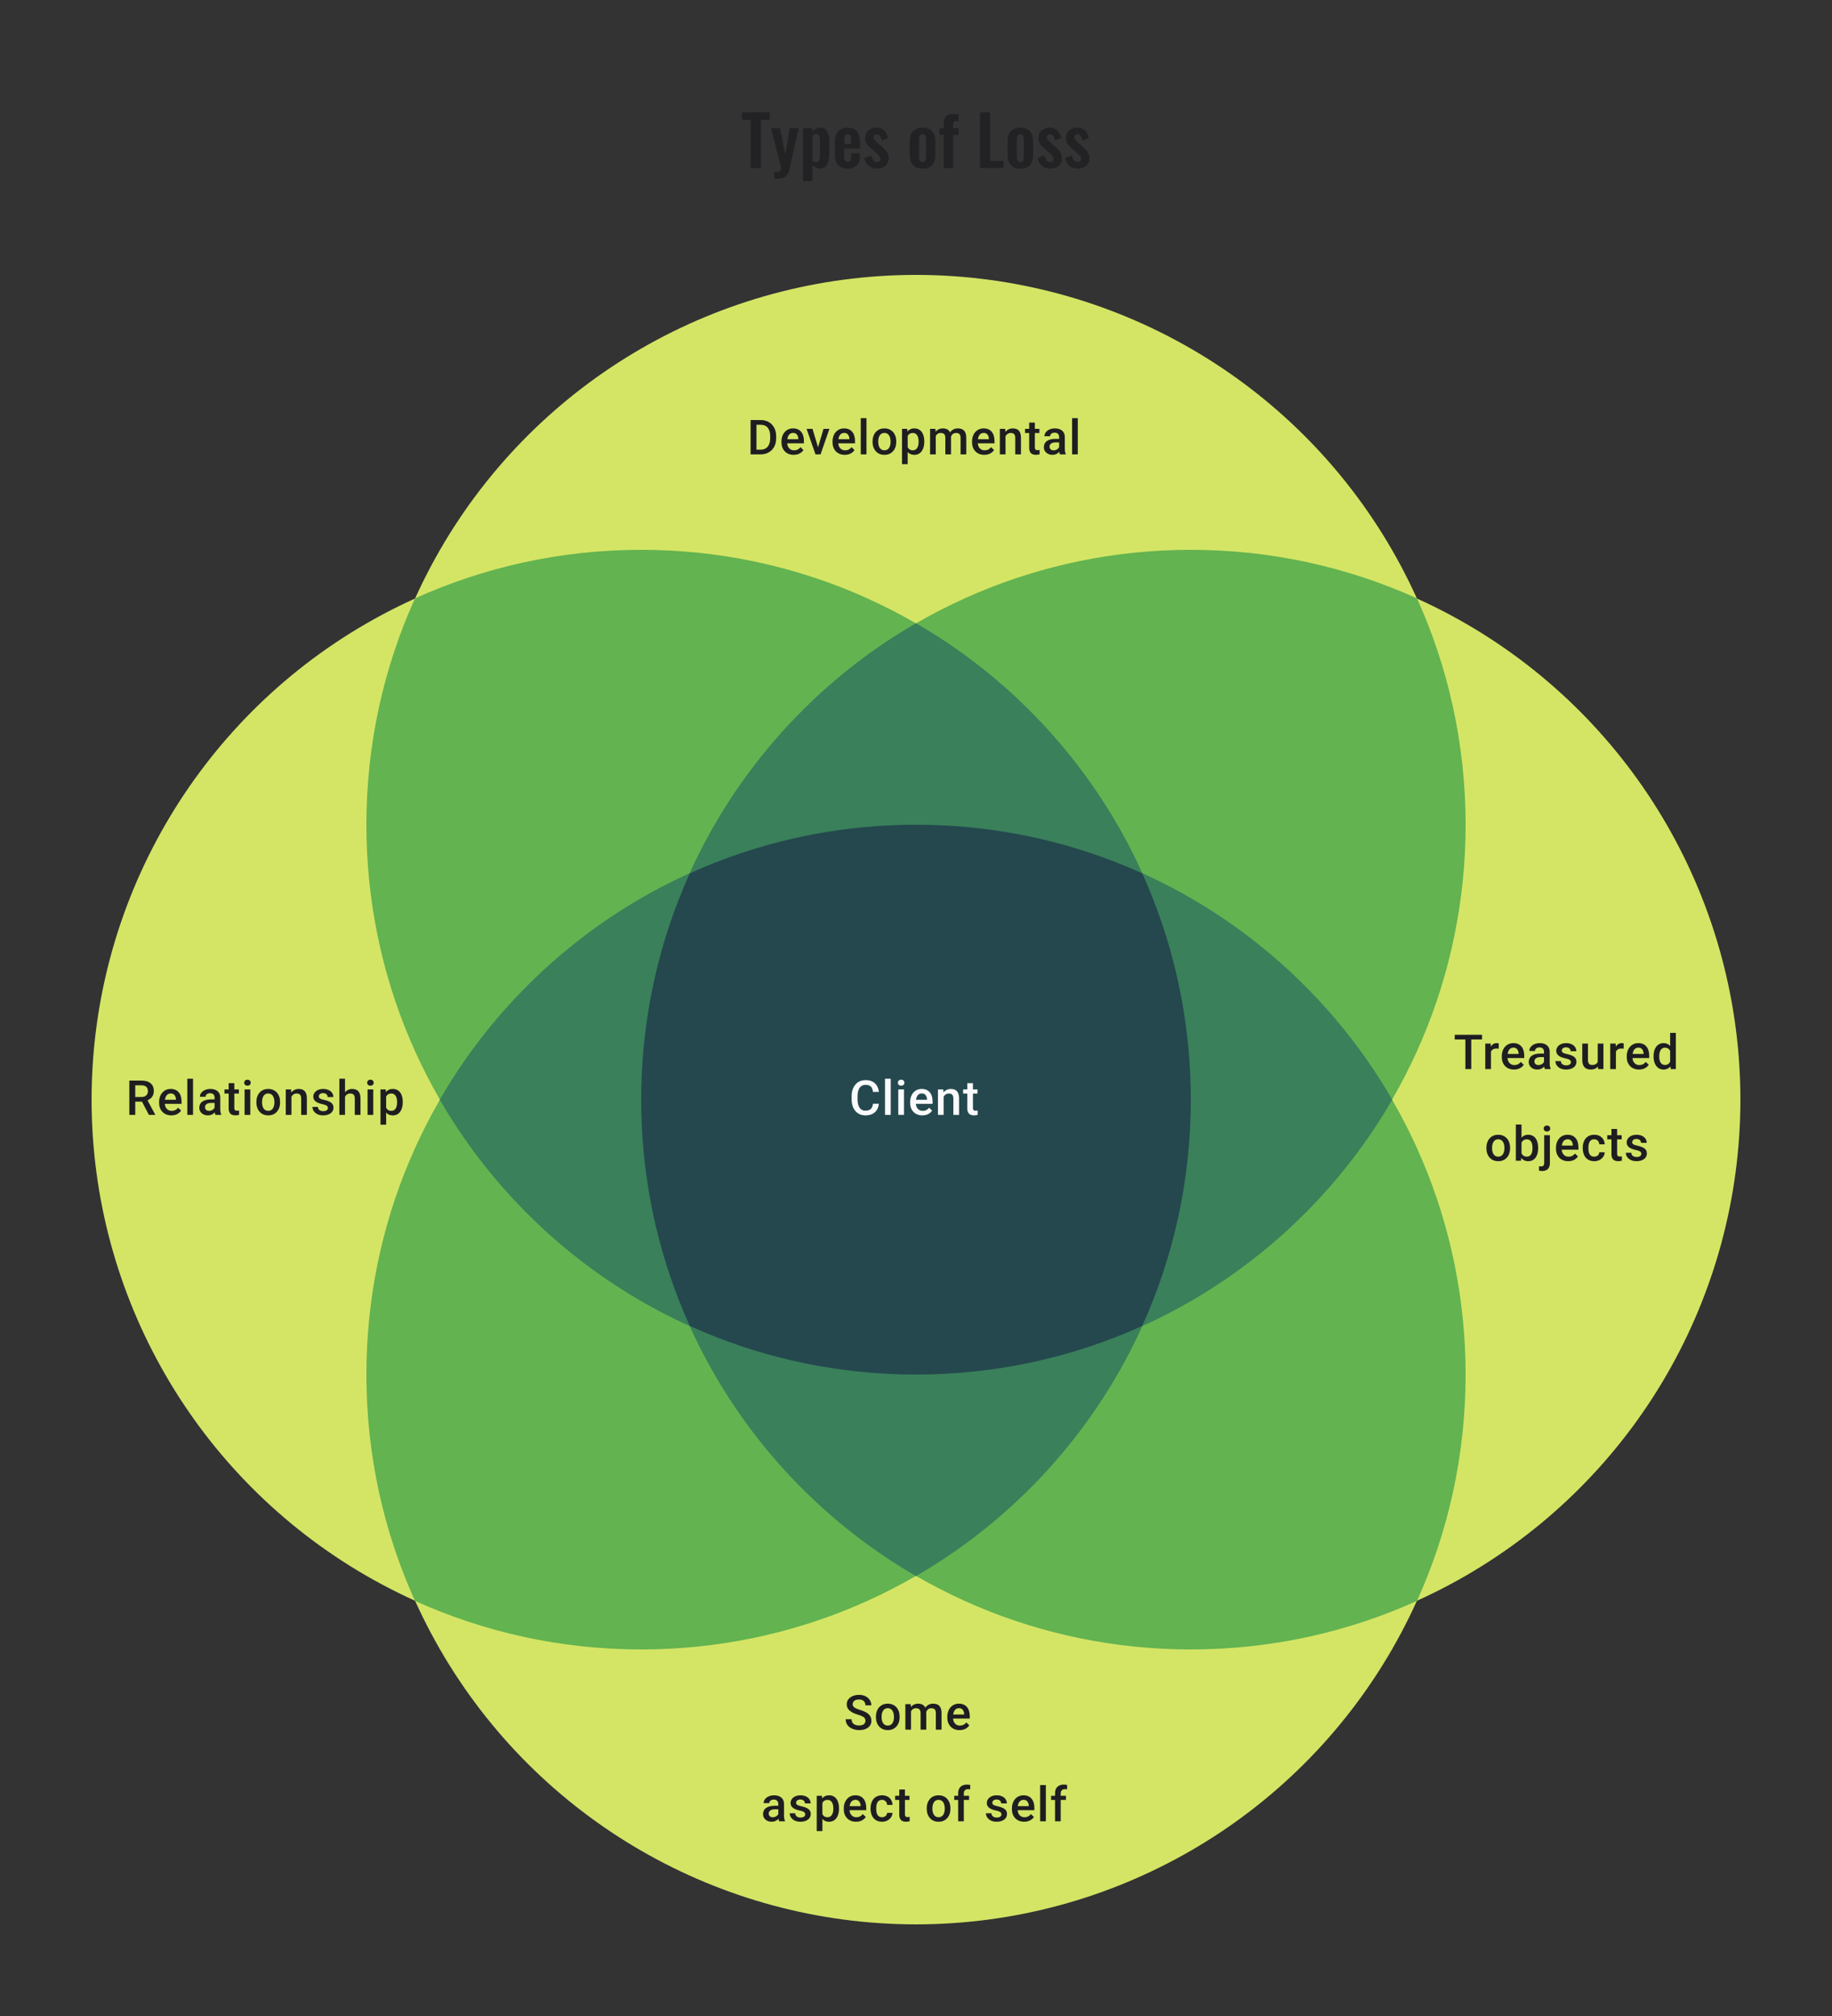 <svg width="480" height="528" viewBox="0 0 480 528" fill="none" xmlns="http://www.w3.org/2000/svg">
<rect x="0" y="0" width="480" height="528" fill="#333333" stroke="none"/>
<path d="M196.703 44V31.382H194.381V29.42H201.653V31.382H199.367V44H196.703ZM202.89 46.826V45.062C203.31 45.062 203.652 45.038 203.916 44.99C204.18 44.942 204.372 44.858 204.492 44.738C204.612 44.618 204.672 44.45 204.672 44.234C204.672 44.078 204.63 43.832 204.546 43.496C204.474 43.16 204.39 42.794 204.294 42.398L202.008 33.596H204.384L205.734 40.454L206.904 33.596H209.262L206.832 44.414C206.7 45.026 206.478 45.506 206.166 45.854C205.854 46.202 205.464 46.448 204.996 46.592C204.528 46.748 203.982 46.826 203.358 46.826H202.89ZM210.394 47.42V33.596H212.842V34.388C213.142 34.1 213.472 33.872 213.832 33.704C214.192 33.524 214.57 33.434 214.966 33.434C215.434 33.434 215.818 33.542 216.118 33.758C216.418 33.974 216.652 34.262 216.82 34.622C216.988 34.97 217.102 35.348 217.162 35.756C217.234 36.152 217.27 36.536 217.27 36.908V40.436C217.27 41.12 217.186 41.744 217.018 42.308C216.862 42.872 216.604 43.322 216.244 43.658C215.896 43.994 215.428 44.162 214.84 44.162C214.468 44.162 214.114 44.072 213.778 43.892C213.454 43.712 213.142 43.484 212.842 43.208V47.42H210.394ZM213.922 42.452C214.186 42.452 214.378 42.368 214.498 42.2C214.63 42.02 214.714 41.786 214.75 41.498C214.798 41.198 214.822 40.874 214.822 40.526V36.8C214.822 36.476 214.798 36.188 214.75 35.936C214.702 35.672 214.612 35.462 214.48 35.306C214.348 35.15 214.156 35.072 213.904 35.072C213.712 35.072 213.52 35.12 213.328 35.216C213.148 35.3 212.986 35.402 212.842 35.522V42.092C212.998 42.2 213.166 42.29 213.346 42.362C213.526 42.422 213.718 42.452 213.922 42.452ZM222.105 44.162C221.325 44.162 220.689 44.018 220.197 43.73C219.705 43.43 219.339 42.998 219.099 42.434C218.871 41.858 218.757 41.168 218.757 40.364V37.232C218.757 36.404 218.871 35.708 219.099 35.144C219.339 34.58 219.705 34.154 220.197 33.866C220.701 33.578 221.337 33.434 222.105 33.434C222.933 33.434 223.575 33.59 224.031 33.902C224.499 34.214 224.829 34.67 225.021 35.27C225.225 35.858 225.327 36.578 225.327 37.43V38.906H221.187V40.958C221.187 41.294 221.217 41.57 221.277 41.786C221.349 42.002 221.457 42.158 221.601 42.254C221.745 42.35 221.919 42.398 222.123 42.398C222.339 42.398 222.513 42.35 222.645 42.254C222.777 42.146 222.873 41.996 222.933 41.804C222.993 41.6 223.023 41.348 223.023 41.048V40.184H225.309V40.886C225.309 41.942 225.045 42.752 224.517 43.316C223.989 43.88 223.185 44.162 222.105 44.162ZM221.187 37.7H223.023V36.71C223.023 36.35 222.993 36.062 222.933 35.846C222.873 35.618 222.777 35.456 222.645 35.36C222.513 35.252 222.327 35.198 222.087 35.198C221.871 35.198 221.697 35.252 221.565 35.36C221.433 35.468 221.337 35.648 221.277 35.9C221.217 36.152 221.187 36.512 221.187 36.98V37.7ZM229.814 44.162C228.938 44.162 228.218 43.928 227.654 43.46C227.09 42.992 226.688 42.308 226.448 41.408L228.266 40.706C228.41 41.27 228.602 41.702 228.842 42.002C229.082 42.302 229.394 42.452 229.778 42.452C230.066 42.452 230.282 42.38 230.426 42.236C230.57 42.092 230.642 41.894 230.642 41.642C230.642 41.354 230.552 41.096 230.372 40.868C230.204 40.628 229.91 40.334 229.49 39.986L228.23 38.924C227.774 38.528 227.402 38.126 227.114 37.718C226.838 37.298 226.7 36.776 226.7 36.152C226.7 35.588 226.826 35.108 227.078 34.712C227.342 34.304 227.696 33.992 228.14 33.776C228.596 33.548 229.1 33.434 229.652 33.434C230.492 33.434 231.164 33.686 231.668 34.19C232.184 34.682 232.514 35.33 232.658 36.134L231.056 36.818C230.996 36.53 230.906 36.266 230.786 36.026C230.678 35.774 230.534 35.57 230.354 35.414C230.174 35.258 229.964 35.18 229.724 35.18C229.472 35.18 229.268 35.258 229.112 35.414C228.968 35.57 228.896 35.768 228.896 36.008C228.896 36.212 228.98 36.422 229.148 36.638C229.328 36.854 229.58 37.1 229.904 37.376L231.182 38.528C231.458 38.768 231.722 39.026 231.974 39.302C232.226 39.578 232.436 39.89 232.604 40.238C232.772 40.574 232.856 40.964 232.856 41.408C232.856 42.008 232.718 42.512 232.442 42.92C232.178 43.328 231.812 43.64 231.344 43.856C230.888 44.06 230.378 44.162 229.814 44.162ZM241.722 44.162C240.966 44.162 240.342 44.024 239.85 43.748C239.358 43.46 238.986 43.046 238.734 42.506C238.494 41.966 238.374 41.312 238.374 40.544V37.052C238.374 36.284 238.494 35.63 238.734 35.09C238.986 34.55 239.358 34.142 239.85 33.866C240.342 33.578 240.966 33.434 241.722 33.434C242.478 33.434 243.102 33.578 243.594 33.866C244.098 34.142 244.47 34.55 244.71 35.09C244.962 35.63 245.088 36.284 245.088 37.052V40.544C245.088 41.312 244.962 41.966 244.71 42.506C244.47 43.046 244.098 43.46 243.594 43.748C243.102 44.024 242.478 44.162 241.722 44.162ZM241.74 42.47C242.016 42.47 242.22 42.392 242.352 42.236C242.484 42.08 242.568 41.87 242.604 41.606C242.64 41.33 242.658 41.03 242.658 40.706V36.89C242.658 36.566 242.64 36.272 242.604 36.008C242.568 35.744 242.484 35.534 242.352 35.378C242.22 35.21 242.016 35.126 241.74 35.126C241.464 35.126 241.26 35.21 241.128 35.378C240.996 35.534 240.906 35.744 240.858 36.008C240.822 36.272 240.804 36.566 240.804 36.89V40.706C240.804 41.03 240.822 41.33 240.858 41.606C240.906 41.87 240.996 42.08 241.128 42.236C241.26 42.392 241.464 42.47 241.74 42.47ZM247.267 44V35.306H246.151V33.596H247.267V32.93C247.267 32.306 247.321 31.766 247.429 31.31C247.549 30.842 247.789 30.482 248.149 30.23C248.521 29.978 249.079 29.852 249.823 29.852C250.051 29.852 250.267 29.864 250.471 29.888C250.675 29.9 250.903 29.924 251.155 29.96V31.778C251.059 31.754 250.945 31.736 250.813 31.724C250.693 31.7 250.579 31.688 250.471 31.688C250.183 31.688 249.985 31.778 249.877 31.958C249.769 32.138 249.715 32.402 249.715 32.75V33.596H251.155V35.306H249.715V44H247.267ZM256.769 44V29.42H259.433V42.164H262.961V44H256.769ZM267.333 44.162C266.577 44.162 265.953 44.024 265.461 43.748C264.969 43.46 264.597 43.046 264.345 42.506C264.105 41.966 263.985 41.312 263.985 40.544V37.052C263.985 36.284 264.105 35.63 264.345 35.09C264.597 34.55 264.969 34.142 265.461 33.866C265.953 33.578 266.577 33.434 267.333 33.434C268.089 33.434 268.713 33.578 269.205 33.866C269.709 34.142 270.081 34.55 270.321 35.09C270.573 35.63 270.699 36.284 270.699 37.052V40.544C270.699 41.312 270.573 41.966 270.321 42.506C270.081 43.046 269.709 43.46 269.205 43.748C268.713 44.024 268.089 44.162 267.333 44.162ZM267.351 42.47C267.627 42.47 267.831 42.392 267.963 42.236C268.095 42.08 268.179 41.87 268.215 41.606C268.251 41.33 268.269 41.03 268.269 40.706V36.89C268.269 36.566 268.251 36.272 268.215 36.008C268.179 35.744 268.095 35.534 267.963 35.378C267.831 35.21 267.627 35.126 267.351 35.126C267.075 35.126 266.871 35.21 266.739 35.378C266.607 35.534 266.517 35.744 266.469 36.008C266.433 36.272 266.415 36.566 266.415 36.89V40.706C266.415 41.03 266.433 41.33 266.469 41.606C266.517 41.87 266.607 42.08 266.739 42.236C266.871 42.392 267.075 42.47 267.351 42.47ZM275.2 44.162C274.324 44.162 273.604 43.928 273.04 43.46C272.476 42.992 272.074 42.308 271.834 41.408L273.652 40.706C273.796 41.27 273.988 41.702 274.228 42.002C274.468 42.302 274.78 42.452 275.164 42.452C275.452 42.452 275.668 42.38 275.812 42.236C275.956 42.092 276.028 41.894 276.028 41.642C276.028 41.354 275.938 41.096 275.758 40.868C275.59 40.628 275.296 40.334 274.876 39.986L273.616 38.924C273.16 38.528 272.788 38.126 272.5 37.718C272.224 37.298 272.086 36.776 272.086 36.152C272.086 35.588 272.212 35.108 272.464 34.712C272.728 34.304 273.082 33.992 273.526 33.776C273.982 33.548 274.486 33.434 275.038 33.434C275.878 33.434 276.55 33.686 277.054 34.19C277.57 34.682 277.9 35.33 278.044 36.134L276.442 36.818C276.382 36.53 276.292 36.266 276.172 36.026C276.064 35.774 275.92 35.57 275.74 35.414C275.56 35.258 275.35 35.18 275.11 35.18C274.858 35.18 274.654 35.258 274.498 35.414C274.354 35.57 274.282 35.768 274.282 36.008C274.282 36.212 274.366 36.422 274.534 36.638C274.714 36.854 274.966 37.1 275.29 37.376L276.568 38.528C276.844 38.768 277.108 39.026 277.36 39.302C277.612 39.578 277.822 39.89 277.99 40.238C278.158 40.574 278.242 40.964 278.242 41.408C278.242 42.008 278.104 42.512 277.828 42.92C277.564 43.328 277.198 43.64 276.73 43.856C276.274 44.06 275.764 44.162 275.2 44.162ZM282.408 44.162C281.532 44.162 280.812 43.928 280.248 43.46C279.684 42.992 279.282 42.308 279.042 41.408L280.86 40.706C281.004 41.27 281.196 41.702 281.436 42.002C281.676 42.302 281.988 42.452 282.372 42.452C282.66 42.452 282.876 42.38 283.02 42.236C283.164 42.092 283.236 41.894 283.236 41.642C283.236 41.354 283.146 41.096 282.966 40.868C282.798 40.628 282.504 40.334 282.084 39.986L280.824 38.924C280.368 38.528 279.996 38.126 279.708 37.718C279.432 37.298 279.294 36.776 279.294 36.152C279.294 35.588 279.42 35.108 279.672 34.712C279.936 34.304 280.29 33.992 280.734 33.776C281.19 33.548 281.694 33.434 282.246 33.434C283.086 33.434 283.758 33.686 284.262 34.19C284.778 34.682 285.108 35.33 285.252 36.134L283.65 36.818C283.59 36.53 283.5 36.266 283.38 36.026C283.272 35.774 283.128 35.57 282.948 35.414C282.768 35.258 282.558 35.18 282.318 35.18C282.066 35.18 281.862 35.258 281.706 35.414C281.562 35.57 281.49 35.768 281.49 36.008C281.49 36.212 281.574 36.422 281.742 36.638C281.922 36.854 282.174 37.1 282.498 37.376L283.776 38.528C284.052 38.768 284.316 39.026 284.568 39.302C284.82 39.578 285.03 39.89 285.198 40.238C285.366 40.574 285.45 40.964 285.45 41.408C285.45 42.008 285.312 42.512 285.036 42.92C284.772 43.328 284.406 43.64 283.938 43.856C283.482 44.06 282.972 44.162 282.408 44.162Z" fill="#1E1E21" fill-opacity="0.76"/>
<circle cx="240" cy="360" r="144" transform="rotate(-90 240 360)" fill="#D4E565"/>
<circle cx="168" cy="288" r="144" fill="#D4E565"/>
<circle cx="312" cy="288" r="144" fill="#D4E565"/>
<circle cx="240" cy="216" r="144" transform="rotate(-90 240 216)" fill="#D4E565"/>
<path fill-rule="evenodd" clip-rule="evenodd" d="M299.274 347.274C281.197 355.449 261.13 360 240 360C160.471 360 96 295.529 96 216C96 194.87 100.551 174.803 108.726 156.726C126.803 148.551 146.87 144 168 144C247.529 144 312 208.471 312 288C312 309.13 307.449 329.197 299.274 347.274Z" fill="#63B350"/>
<path fill-rule="evenodd" clip-rule="evenodd" d="M168 432C247.529 432 312 367.529 312 288C312 266.87 307.449 246.803 299.274 228.726C281.197 220.551 261.13 216 240 216C160.471 216 96 280.471 96 360C96 381.13 100.551 401.197 108.726 419.274C126.803 427.449 146.87 432 168 432Z" fill="#63B350"/>
<path fill-rule="evenodd" clip-rule="evenodd" d="M180.726 228.726C198.803 220.551 218.87 216 240 216C319.529 216 384 280.471 384 360C384 381.13 379.449 401.197 371.274 419.274C353.197 427.449 333.13 432 312 432C232.471 432 168 367.529 168 288C168 266.87 172.551 246.803 180.726 228.726Z" fill="#63B350"/>
<path fill-rule="evenodd" clip-rule="evenodd" d="M371.274 156.726C379.449 174.803 384 194.87 384 216C384 295.529 319.529 360 240 360C218.87 360 198.803 355.449 180.726 347.274C172.551 329.197 168 309.13 168 288C168 208.471 232.471 144 312 144C333.13 144 353.197 148.551 371.274 156.726Z" fill="#63B350"/>
<path fill-rule="evenodd" clip-rule="evenodd" d="M240 360C261.13 360 281.197 355.449 299.274 347.274C307.449 329.197 312 309.13 312 288C312 266.87 307.449 246.803 299.274 228.726C281.197 220.551 261.13 216 240 216C186.7 216 140.163 244.958 115.265 288C140.163 331.042 186.7 360 240 360Z" fill="#3A805B"/>
<path fill-rule="evenodd" clip-rule="evenodd" d="M240 360C261.13 360 281.197 355.449 299.274 347.274C307.449 329.197 312 309.13 312 288C312 234.7 283.042 188.163 240 163.265C196.958 188.163 168 234.7 168 288C168 309.13 172.551 329.197 180.726 347.274C181.793 347.757 182.868 348.227 183.949 348.684C201.177 355.971 220.118 360 240 360Z" fill="#3A805B"/>
<path fill-rule="evenodd" clip-rule="evenodd" d="M180.726 228.726C180.243 229.793 179.773 230.868 179.316 231.949C172.029 249.177 168 268.118 168 288C168 309.13 172.551 329.197 180.726 347.274C198.803 355.449 218.87 360 240 360C293.3 360 339.837 331.042 364.735 288C339.837 244.958 293.3 216 240 216C218.87 216 198.803 220.551 180.726 228.726Z" fill="#3A805B"/>
<path fill-rule="evenodd" clip-rule="evenodd" d="M180.726 228.726C172.551 246.803 168 266.87 168 288C168 341.3 196.958 387.837 240 412.735C283.042 387.837 312 341.3 312 288C312 266.87 307.449 246.803 299.274 228.726C281.197 220.551 261.13 216 240 216C220.118 216 201.177 220.029 183.949 227.316C182.868 227.773 181.793 228.243 180.726 228.726Z" fill="#3A805B"/>
<path fill-rule="evenodd" clip-rule="evenodd" d="M240 360C261.13 360 281.197 355.449 299.274 347.274C307.449 329.197 312 309.13 312 288C312 266.87 307.449 246.803 299.274 228.726C281.197 220.551 261.13 216 240 216C186.7 216 140.163 244.958 115.265 288C140.163 331.042 186.7 360 240 360Z" fill="#3A805B"/>
<path fill-rule="evenodd" clip-rule="evenodd" d="M240 360C261.13 360 281.197 355.449 299.274 347.274C307.449 329.197 312 309.13 312 288C312 234.7 283.042 188.163 240 163.265C196.958 188.163 168 234.7 168 288C168 309.13 172.551 329.197 180.726 347.274C181.793 347.757 182.868 348.227 183.949 348.684C201.177 355.971 220.118 360 240 360Z" fill="#3A805B"/>
<path fill-rule="evenodd" clip-rule="evenodd" d="M180.726 228.726C180.243 229.793 179.773 230.868 179.316 231.949C172.029 249.177 168 268.118 168 288C168 309.13 172.551 329.197 180.726 347.274C198.803 355.449 218.87 360 240 360C293.3 360 339.837 331.042 364.735 288C339.837 244.958 293.3 216 240 216C218.87 216 198.803 220.551 180.726 228.726Z" fill="#3A805B"/>
<path fill-rule="evenodd" clip-rule="evenodd" d="M180.726 228.726C172.551 246.803 168 266.87 168 288C168 341.3 196.958 387.837 240 412.735C283.042 387.837 312 341.3 312 288C312 266.87 307.449 246.803 299.274 228.726C281.197 220.551 261.13 216 240 216C220.118 216 201.177 220.029 183.949 227.316C182.868 227.773 181.793 228.243 180.726 228.726Z" fill="#3A805B"/>
<path fill-rule="evenodd" clip-rule="evenodd" d="M299.274 347.274C281.197 355.449 261.13 360 240 360C220.118 360 201.177 355.971 183.949 348.684C182.868 348.227 181.793 347.757 180.726 347.274C179.704 345.014 178.739 342.723 177.832 340.403C171.484 324.163 168 306.489 168 288C168 286.844 168.014 285.692 168.041 284.543C168.447 267.308 171.881 250.822 177.832 235.597C178.311 234.372 178.805 233.156 179.316 231.949C179.773 230.868 180.243 229.793 180.726 228.726C181.793 228.244 182.868 227.773 183.949 227.316C185.013 226.866 186.084 226.428 187.162 226.003C202.363 220.004 218.83 216.517 236.051 216.053C236.86 216.031 237.671 216.016 238.484 216.008C238.66 216.006 238.835 216.005 239.01 216.003C239.34 216.001 239.67 216 240 216C258.489 216 276.163 219.484 292.403 225.832C294.723 226.739 297.014 227.704 299.274 228.726C299.716 229.703 300.147 230.686 300.568 231.675C307.928 248.976 312 268.012 312 288C312 309.13 307.449 329.197 299.274 347.274Z" fill="#24484E"/>
<path d="M385.483 271.014V280H383.947V271.014H385.483ZM388.304 271.014V272.248H381.151V271.014H388.304ZM390.643 274.593V280H389.155V273.322H390.575L390.643 274.593ZM392.686 273.279L392.673 274.661C392.583 274.645 392.484 274.633 392.377 274.624C392.274 274.616 392.171 274.612 392.069 274.612C391.813 274.612 391.589 274.649 391.396 274.723C391.202 274.793 391.04 274.896 390.908 275.032C390.781 275.163 390.682 275.324 390.612 275.513C390.542 275.702 390.501 275.914 390.489 276.149L390.149 276.173C390.149 275.754 390.19 275.365 390.273 275.007C390.355 274.649 390.478 274.334 390.643 274.063C390.812 273.791 391.021 273.579 391.272 273.427C391.527 273.275 391.822 273.199 392.155 273.199C392.245 273.199 392.342 273.207 392.445 273.223C392.552 273.24 392.632 273.258 392.686 273.279ZM396.691 280.123C396.197 280.123 395.751 280.043 395.352 279.883C394.957 279.718 394.619 279.49 394.34 279.198C394.064 278.906 393.852 278.562 393.704 278.167C393.556 277.772 393.482 277.346 393.482 276.889V276.642C393.482 276.12 393.558 275.647 393.71 275.223C393.862 274.799 394.074 274.437 394.346 274.137C394.617 273.832 394.938 273.6 395.309 273.439C395.679 273.279 396.08 273.199 396.512 273.199C396.989 273.199 397.407 273.279 397.765 273.439C398.123 273.6 398.419 273.826 398.654 274.118C398.892 274.406 399.069 274.75 399.184 275.149C399.304 275.548 399.363 275.988 399.363 276.47V277.105H394.204V276.038H397.895V275.92C397.886 275.653 397.833 275.402 397.734 275.167C397.639 274.933 397.493 274.744 397.296 274.6C397.098 274.456 396.835 274.384 396.506 274.384C396.259 274.384 396.039 274.437 395.846 274.544C395.656 274.647 395.498 274.797 395.37 274.995C395.243 275.192 395.144 275.431 395.074 275.711C395.008 275.986 394.975 276.297 394.975 276.642V276.889C394.975 277.182 395.014 277.453 395.093 277.704C395.175 277.951 395.294 278.167 395.451 278.352C395.607 278.537 395.796 278.683 396.018 278.79C396.241 278.893 396.494 278.945 396.777 278.945C397.135 278.945 397.454 278.873 397.734 278.729C398.014 278.585 398.257 278.381 398.462 278.118L399.246 278.877C399.102 279.087 398.915 279.288 398.685 279.482C398.454 279.671 398.172 279.825 397.839 279.944C397.51 280.064 397.127 280.123 396.691 280.123ZM404.541 278.661V275.476C404.541 275.237 404.498 275.032 404.412 274.859C404.325 274.686 404.194 274.552 404.017 274.458C403.844 274.363 403.626 274.316 403.363 274.316C403.12 274.316 402.91 274.357 402.733 274.439C402.556 274.521 402.418 274.633 402.32 274.772C402.221 274.912 402.171 275.071 402.171 275.248H400.69C400.69 274.984 400.754 274.729 400.882 274.482C401.009 274.235 401.194 274.015 401.437 273.822C401.68 273.629 401.97 273.476 402.307 273.365C402.645 273.254 403.023 273.199 403.443 273.199C403.945 273.199 404.389 273.283 404.776 273.452C405.167 273.62 405.473 273.875 405.696 274.217C405.922 274.554 406.035 274.978 406.035 275.488V278.457C406.035 278.762 406.056 279.035 406.097 279.278C406.142 279.517 406.206 279.724 406.288 279.901V280H404.764C404.694 279.84 404.638 279.636 404.597 279.389C404.56 279.138 404.541 278.895 404.541 278.661ZM404.757 275.939L404.77 276.859H403.702C403.426 276.859 403.184 276.885 402.974 276.939C402.764 276.988 402.589 277.062 402.449 277.161C402.309 277.26 402.204 277.379 402.134 277.519C402.064 277.659 402.029 277.817 402.029 277.994C402.029 278.171 402.071 278.334 402.153 278.482C402.235 278.626 402.355 278.739 402.511 278.821C402.671 278.903 402.865 278.945 403.091 278.945C403.396 278.945 403.661 278.883 403.887 278.759C404.118 278.632 404.299 278.478 404.43 278.297C404.562 278.111 404.632 277.937 404.64 277.772L405.122 278.432C405.072 278.601 404.988 278.782 404.869 278.975C404.749 279.169 404.593 279.354 404.399 279.531C404.21 279.704 403.982 279.846 403.714 279.957C403.451 280.068 403.147 280.123 402.801 280.123C402.365 280.123 401.976 280.037 401.634 279.864C401.293 279.687 401.026 279.451 400.832 279.154C400.639 278.854 400.542 278.515 400.542 278.136C400.542 277.782 400.608 277.47 400.74 277.198C400.875 276.922 401.073 276.692 401.332 276.507C401.595 276.322 401.916 276.182 402.295 276.087C402.673 275.988 403.105 275.939 403.591 275.939H404.757ZM411.589 278.192C411.589 278.044 411.552 277.91 411.478 277.79C411.404 277.667 411.262 277.556 411.053 277.457C410.847 277.358 410.542 277.268 410.139 277.186C409.785 277.107 409.46 277.015 409.164 276.908C408.872 276.797 408.621 276.663 408.411 276.507C408.201 276.35 408.039 276.165 407.923 275.951C407.808 275.737 407.751 275.49 407.751 275.211C407.751 274.939 407.81 274.682 407.93 274.439C408.049 274.196 408.22 273.982 408.442 273.797C408.664 273.612 408.933 273.466 409.25 273.359C409.571 273.252 409.929 273.199 410.324 273.199C410.884 273.199 411.363 273.293 411.762 273.482C412.166 273.668 412.474 273.921 412.688 274.242C412.902 274.558 413.009 274.916 413.009 275.316H411.522C411.522 275.139 411.476 274.974 411.386 274.822C411.299 274.665 411.168 274.54 410.991 274.445C410.814 274.347 410.592 274.297 410.324 274.297C410.069 274.297 409.857 274.338 409.689 274.421C409.524 274.499 409.401 274.602 409.318 274.729C409.24 274.857 409.201 274.997 409.201 275.149C409.201 275.26 409.222 275.361 409.263 275.451C409.308 275.538 409.382 275.618 409.485 275.692C409.588 275.762 409.728 275.828 409.905 275.89C410.086 275.951 410.312 276.011 410.583 276.069C411.094 276.175 411.532 276.313 411.898 276.482C412.268 276.647 412.552 276.861 412.75 277.124C412.947 277.383 413.046 277.712 413.046 278.111C413.046 278.408 412.982 278.679 412.855 278.926C412.731 279.169 412.55 279.381 412.312 279.562C412.073 279.739 411.787 279.877 411.454 279.975C411.125 280.074 410.754 280.123 410.343 280.123C409.738 280.123 409.226 280.016 408.806 279.802C408.386 279.584 408.067 279.307 407.849 278.969C407.635 278.628 407.528 278.274 407.528 277.908H408.966C408.983 278.183 409.059 278.404 409.195 278.568C409.335 278.729 409.507 278.846 409.713 278.92C409.923 278.99 410.139 279.025 410.361 279.025C410.629 279.025 410.853 278.99 411.034 278.92C411.215 278.846 411.353 278.747 411.448 278.624C411.542 278.496 411.589 278.352 411.589 278.192ZM418.619 278.426V273.322H420.113V280H418.705L418.619 278.426ZM418.829 277.037L419.329 277.025C419.329 277.474 419.279 277.887 419.181 278.266C419.082 278.64 418.93 278.967 418.724 279.247C418.518 279.523 418.255 279.739 417.934 279.895C417.613 280.047 417.228 280.123 416.78 280.123C416.455 280.123 416.156 280.076 415.885 279.981C415.613 279.887 415.379 279.741 415.181 279.543C414.988 279.346 414.838 279.089 414.731 278.772C414.624 278.455 414.57 278.076 414.57 277.636V273.322H416.058V277.649C416.058 277.891 416.086 278.095 416.144 278.26C416.202 278.42 416.28 278.55 416.379 278.648C416.477 278.747 416.593 278.817 416.724 278.858C416.856 278.899 416.996 278.92 417.144 278.92C417.568 278.92 417.901 278.838 418.144 278.673C418.391 278.504 418.565 278.278 418.668 277.994C418.775 277.71 418.829 277.391 418.829 277.037ZM423.383 274.593V280H421.896V273.322H423.316L423.383 274.593ZM425.426 273.279L425.414 274.661C425.323 274.645 425.225 274.633 425.118 274.624C425.015 274.616 424.912 274.612 424.809 274.612C424.554 274.612 424.33 274.649 424.136 274.723C423.943 274.793 423.78 274.896 423.649 275.032C423.521 275.163 423.423 275.324 423.353 275.513C423.283 275.702 423.241 275.914 423.229 276.149L422.89 276.173C422.89 275.754 422.931 275.365 423.013 275.007C423.095 274.649 423.219 274.334 423.383 274.063C423.552 273.791 423.762 273.579 424.013 273.427C424.268 273.275 424.562 273.199 424.896 273.199C424.986 273.199 425.083 273.207 425.186 273.223C425.293 273.24 425.373 273.258 425.426 273.279ZM429.432 280.123C428.938 280.123 428.491 280.043 428.092 279.883C427.697 279.718 427.36 279.49 427.08 279.198C426.804 278.906 426.593 278.562 426.444 278.167C426.296 277.772 426.222 277.346 426.222 276.889V276.642C426.222 276.12 426.298 275.647 426.451 275.223C426.603 274.799 426.815 274.437 427.086 274.137C427.358 273.832 427.679 273.6 428.049 273.439C428.419 273.279 428.821 273.199 429.253 273.199C429.73 273.199 430.148 273.279 430.506 273.439C430.863 273.6 431.16 273.826 431.394 274.118C431.633 274.406 431.81 274.75 431.925 275.149C432.044 275.548 432.104 275.988 432.104 276.47V277.105H426.944V276.038H430.635V275.92C430.627 275.653 430.573 275.402 430.475 275.167C430.38 274.933 430.234 274.744 430.036 274.6C429.839 274.456 429.576 274.384 429.246 274.384C429 274.384 428.779 274.437 428.586 274.544C428.397 274.647 428.238 274.797 428.111 274.995C427.983 275.192 427.885 275.431 427.815 275.711C427.749 275.986 427.716 276.297 427.716 276.642V276.889C427.716 277.182 427.755 277.453 427.833 277.704C427.915 277.951 428.035 278.167 428.191 278.352C428.347 278.537 428.537 278.683 428.759 278.79C428.981 278.893 429.234 278.945 429.518 278.945C429.876 278.945 430.195 278.873 430.475 278.729C430.754 278.585 430.997 278.381 431.203 278.118L431.987 278.877C431.843 279.087 431.656 279.288 431.425 279.482C431.195 279.671 430.913 279.825 430.58 279.944C430.25 280.064 429.868 280.123 429.432 280.123ZM437.591 278.617V270.52H439.084V280H437.733L437.591 278.617ZM433.246 276.735V276.605C433.246 276.099 433.305 275.639 433.425 275.223C433.544 274.803 433.717 274.443 433.943 274.143C434.169 273.838 434.445 273.606 434.77 273.445C435.095 273.281 435.461 273.199 435.869 273.199C436.272 273.199 436.626 273.277 436.93 273.433C437.235 273.589 437.494 273.814 437.708 274.106C437.922 274.394 438.093 274.74 438.22 275.143C438.348 275.542 438.438 275.986 438.492 276.476V276.889C438.438 277.367 438.348 277.803 438.22 278.198C438.093 278.593 437.922 278.934 437.708 279.222C437.494 279.51 437.233 279.733 436.924 279.889C436.62 280.045 436.264 280.123 435.856 280.123C435.453 280.123 435.089 280.039 434.764 279.87C434.443 279.702 434.169 279.465 433.943 279.161C433.717 278.856 433.544 278.498 433.425 278.087C433.305 277.671 433.246 277.221 433.246 276.735ZM434.733 276.605V276.735C434.733 277.04 434.76 277.323 434.813 277.587C434.871 277.85 434.959 278.083 435.079 278.284C435.198 278.482 435.352 278.638 435.542 278.753C435.735 278.864 435.965 278.92 436.233 278.92C436.57 278.92 436.848 278.846 437.066 278.698C437.284 278.55 437.455 278.35 437.578 278.099C437.706 277.844 437.792 277.56 437.837 277.247V276.13C437.813 275.887 437.761 275.661 437.683 275.451C437.609 275.241 437.508 275.058 437.381 274.902C437.253 274.742 437.095 274.618 436.906 274.532C436.72 274.441 436.5 274.396 436.245 274.396C435.974 274.396 435.743 274.454 435.554 274.569C435.365 274.684 435.208 274.842 435.085 275.044C434.965 275.246 434.877 275.48 434.819 275.748C434.762 276.015 434.733 276.301 434.733 276.605ZM389.448 300.735V300.593C389.448 300.112 389.518 299.665 389.658 299.254C389.798 298.838 390 298.478 390.263 298.174C390.531 297.865 390.856 297.627 391.238 297.458C391.625 297.285 392.061 297.199 392.547 297.199C393.036 297.199 393.473 297.285 393.855 297.458C394.242 297.627 394.569 297.865 394.837 298.174C395.104 298.478 395.308 298.838 395.448 299.254C395.587 299.665 395.657 300.112 395.657 300.593V300.735C395.657 301.216 395.587 301.663 395.448 302.074C395.308 302.486 395.104 302.846 394.837 303.154C394.569 303.459 394.244 303.698 393.861 303.87C393.479 304.039 393.045 304.123 392.559 304.123C392.069 304.123 391.631 304.039 391.244 303.87C390.862 303.698 390.537 303.459 390.269 303.154C390.002 302.846 389.798 302.486 389.658 302.074C389.518 301.663 389.448 301.216 389.448 300.735ZM390.936 300.593V300.735C390.936 301.035 390.967 301.319 391.028 301.587C391.09 301.854 391.187 302.089 391.319 302.29C391.45 302.492 391.619 302.65 391.825 302.766C392.03 302.881 392.275 302.938 392.559 302.938C392.835 302.938 393.073 302.881 393.275 302.766C393.481 302.65 393.649 302.492 393.781 302.29C393.913 302.089 394.009 301.854 394.071 301.587C394.137 301.319 394.17 301.035 394.17 300.735V300.593C394.17 300.297 394.137 300.017 394.071 299.754C394.009 299.486 393.911 299.25 393.775 299.044C393.643 298.838 393.475 298.678 393.269 298.563C393.067 298.443 392.827 298.384 392.547 298.384C392.267 298.384 392.024 298.443 391.818 298.563C391.617 298.678 391.45 298.838 391.319 299.044C391.187 299.25 391.09 299.486 391.028 299.754C390.967 300.017 390.936 300.297 390.936 300.593ZM397.163 294.52H398.65V302.574L398.509 304H397.163V294.52ZM403.008 300.599V300.729C403.008 301.223 402.952 301.677 402.841 302.093C402.734 302.504 402.57 302.862 402.347 303.167C402.129 303.471 401.858 303.708 401.533 303.877C401.212 304.041 400.839 304.123 400.416 304.123C400 304.123 399.638 304.045 399.329 303.889C399.021 303.733 398.762 303.51 398.552 303.222C398.346 302.934 398.179 302.591 398.052 302.192C397.924 301.793 397.834 301.352 397.78 300.871V300.457C397.834 299.972 397.924 299.532 398.052 299.137C398.179 298.737 398.346 298.394 398.552 298.106C398.762 297.814 399.019 297.589 399.323 297.433C399.632 297.277 399.992 297.199 400.403 297.199C400.831 297.199 401.208 297.281 401.533 297.445C401.862 297.61 402.136 297.845 402.354 298.149C402.572 298.449 402.734 298.807 402.841 299.223C402.952 299.639 403.008 300.097 403.008 300.599ZM401.52 300.729V300.599C401.52 300.299 401.496 300.017 401.446 299.754C401.397 299.486 401.315 299.252 401.199 299.05C401.088 298.849 400.936 298.69 400.743 298.575C400.553 298.456 400.317 298.396 400.033 298.396C399.77 298.396 399.543 298.441 399.354 298.532C399.165 298.622 399.006 298.746 398.879 298.902C398.751 299.058 398.65 299.239 398.576 299.445C398.506 299.651 398.459 299.873 398.434 300.112V301.229C398.472 301.537 398.55 301.821 398.669 302.081C398.792 302.336 398.965 302.541 399.187 302.698C399.41 302.85 399.696 302.926 400.045 302.926C400.321 302.926 400.553 302.871 400.743 302.759C400.932 302.648 401.082 302.494 401.193 302.297C401.309 302.095 401.391 301.86 401.44 301.593C401.494 301.326 401.52 301.037 401.52 300.729ZM404.594 297.322H406.087V304.58C406.087 305.037 406.009 305.422 405.853 305.734C405.696 306.051 405.466 306.29 405.162 306.45C404.857 306.615 404.485 306.697 404.044 306.697C403.913 306.697 403.777 306.687 403.637 306.666C403.493 306.65 403.357 306.625 403.23 306.592L403.236 305.432C403.322 305.448 403.415 305.461 403.514 305.469C403.608 305.481 403.699 305.487 403.785 305.487C403.962 305.487 404.11 305.457 404.23 305.395C404.349 305.333 404.439 305.236 404.501 305.105C404.563 304.973 404.594 304.798 404.594 304.58V297.322ZM404.464 295.569C404.464 295.343 404.54 295.156 404.693 295.008C404.845 294.855 405.053 294.779 405.316 294.779C405.583 294.779 405.791 294.855 405.939 295.008C406.091 295.156 406.168 295.343 406.168 295.569C406.168 295.791 406.091 295.977 405.939 296.125C405.791 296.273 405.583 296.347 405.316 296.347C405.053 296.347 404.845 296.273 404.693 296.125C404.54 295.977 404.464 295.791 404.464 295.569ZM410.889 304.123C410.395 304.123 409.949 304.043 409.55 303.883C409.155 303.718 408.817 303.49 408.537 303.198C408.262 302.906 408.05 302.562 407.902 302.167C407.754 301.772 407.679 301.346 407.679 300.889V300.642C407.679 300.12 407.756 299.647 407.908 299.223C408.06 298.799 408.272 298.437 408.544 298.137C408.815 297.832 409.136 297.6 409.506 297.439C409.877 297.279 410.278 297.199 410.71 297.199C411.187 297.199 411.605 297.279 411.963 297.439C412.321 297.6 412.617 297.826 412.851 298.118C413.09 298.406 413.267 298.75 413.382 299.149C413.502 299.548 413.561 299.988 413.561 300.47V301.105H408.402V300.038H412.092V299.92C412.084 299.653 412.031 299.402 411.932 299.167C411.837 298.933 411.691 298.744 411.494 298.6C411.296 298.456 411.033 298.384 410.704 298.384C410.457 298.384 410.237 298.437 410.043 298.544C409.854 298.647 409.696 298.797 409.568 298.995C409.44 299.192 409.342 299.431 409.272 299.711C409.206 299.986 409.173 300.297 409.173 300.642V300.889C409.173 301.182 409.212 301.453 409.29 301.704C409.373 301.951 409.492 302.167 409.648 302.352C409.805 302.537 409.994 302.683 410.216 302.79C410.438 302.893 410.691 302.945 410.975 302.945C411.333 302.945 411.652 302.873 411.932 302.729C412.212 302.585 412.454 302.381 412.66 302.118L413.444 302.877C413.3 303.087 413.113 303.288 412.882 303.482C412.652 303.671 412.37 303.825 412.037 303.944C411.708 304.064 411.325 304.123 410.889 304.123ZM417.702 302.938C417.945 302.938 418.163 302.891 418.357 302.796C418.554 302.698 418.712 302.562 418.832 302.389C418.955 302.216 419.023 302.017 419.035 301.79H420.436C420.428 302.222 420.301 302.615 420.054 302.969C419.807 303.323 419.48 303.605 419.072 303.815C418.665 304.021 418.215 304.123 417.721 304.123C417.211 304.123 416.766 304.037 416.388 303.864C416.009 303.687 415.694 303.445 415.443 303.136C415.192 302.827 415.003 302.471 414.876 302.068C414.752 301.665 414.69 301.233 414.69 300.772V300.556C414.69 300.095 414.752 299.663 414.876 299.26C415.003 298.853 415.192 298.495 415.443 298.186C415.694 297.877 416.009 297.637 416.388 297.464C416.766 297.287 417.209 297.199 417.715 297.199C418.25 297.199 418.719 297.306 419.122 297.52C419.525 297.729 419.842 298.024 420.072 298.402C420.307 298.777 420.428 299.213 420.436 299.711H419.035C419.023 299.464 418.961 299.241 418.85 299.044C418.743 298.842 418.591 298.682 418.394 298.563C418.2 298.443 417.968 298.384 417.696 298.384C417.396 298.384 417.147 298.445 416.949 298.569C416.752 298.688 416.598 298.853 416.486 299.062C416.375 299.268 416.295 299.501 416.246 299.76C416.201 300.015 416.178 300.28 416.178 300.556V300.772C416.178 301.048 416.201 301.315 416.246 301.574C416.291 301.834 416.369 302.066 416.48 302.272C416.596 302.473 416.752 302.636 416.949 302.759C417.147 302.879 417.398 302.938 417.702 302.938ZM424.892 297.322V298.408H421.127V297.322H424.892ZM422.214 295.686H423.701V302.155C423.701 302.36 423.73 302.519 423.788 302.63C423.849 302.737 423.934 302.809 424.041 302.846C424.148 302.883 424.273 302.901 424.417 302.901C424.52 302.901 424.619 302.895 424.713 302.883C424.808 302.871 424.884 302.858 424.942 302.846L424.948 303.981C424.824 304.019 424.68 304.051 424.516 304.08C424.355 304.109 424.17 304.123 423.96 304.123C423.619 304.123 423.316 304.064 423.053 303.944C422.79 303.821 422.584 303.621 422.436 303.346C422.288 303.07 422.214 302.704 422.214 302.247V295.686ZM430.039 302.192C430.039 302.044 430.002 301.91 429.928 301.79C429.854 301.667 429.712 301.556 429.502 301.457C429.297 301.358 428.992 301.268 428.589 301.186C428.235 301.107 427.91 301.015 427.614 300.908C427.322 300.797 427.071 300.663 426.861 300.507C426.651 300.35 426.489 300.165 426.373 299.951C426.258 299.737 426.201 299.49 426.201 299.211C426.201 298.939 426.26 298.682 426.379 298.439C426.499 298.196 426.67 297.982 426.892 297.797C427.114 297.612 427.383 297.466 427.7 297.359C428.021 297.252 428.379 297.199 428.774 297.199C429.334 297.199 429.813 297.293 430.212 297.482C430.615 297.668 430.924 297.921 431.138 298.242C431.352 298.558 431.459 298.916 431.459 299.316H429.972C429.972 299.139 429.926 298.974 429.836 298.822C429.749 298.665 429.618 298.54 429.441 298.445C429.264 298.347 429.042 298.297 428.774 298.297C428.519 298.297 428.307 298.338 428.138 298.421C427.974 298.499 427.85 298.602 427.768 298.729C427.69 298.857 427.651 298.997 427.651 299.149C427.651 299.26 427.671 299.361 427.713 299.451C427.758 299.538 427.832 299.618 427.935 299.692C428.038 299.762 428.178 299.828 428.354 299.89C428.536 299.951 428.762 300.011 429.033 300.069C429.544 300.175 429.982 300.313 430.348 300.482C430.718 300.647 431.002 300.861 431.2 301.124C431.397 301.383 431.496 301.712 431.496 302.111C431.496 302.408 431.432 302.679 431.305 302.926C431.181 303.169 431 303.381 430.762 303.562C430.523 303.739 430.237 303.877 429.904 303.975C429.574 304.074 429.204 304.123 428.793 304.123C428.188 304.123 427.676 304.016 427.256 303.802C426.836 303.584 426.517 303.307 426.299 302.969C426.085 302.628 425.978 302.274 425.978 301.908H427.416C427.433 302.183 427.509 302.404 427.645 302.568C427.785 302.729 427.957 302.846 428.163 302.92C428.373 302.99 428.589 303.025 428.811 303.025C429.079 303.025 429.303 302.99 429.484 302.92C429.665 302.846 429.803 302.747 429.897 302.624C429.992 302.496 430.039 302.352 430.039 302.192Z" fill="#1E1E21"/>
<path d="M33.887 283.014H37.065C37.748 283.014 38.33 283.117 38.812 283.322C39.293 283.528 39.661 283.833 39.916 284.236C40.176 284.635 40.305 285.129 40.305 285.717C40.305 286.166 40.223 286.561 40.058 286.902C39.894 287.244 39.661 287.532 39.361 287.766C39.061 287.997 38.703 288.175 38.287 288.303L37.818 288.531H34.961L34.948 287.303H37.09C37.46 287.303 37.769 287.237 38.016 287.106C38.262 286.974 38.448 286.795 38.571 286.569C38.699 286.338 38.762 286.079 38.762 285.791C38.762 285.478 38.701 285.207 38.577 284.976C38.458 284.742 38.273 284.563 38.022 284.439C37.771 284.312 37.452 284.248 37.065 284.248H35.436V292H33.887V283.014ZM39.015 292L36.905 287.964L38.528 287.957L40.669 291.92V292H39.015ZM44.897 292.123C44.403 292.123 43.957 292.043 43.558 291.883C43.163 291.718 42.825 291.49 42.545 291.198C42.27 290.906 42.058 290.562 41.91 290.167C41.762 289.772 41.688 289.346 41.688 288.889V288.642C41.688 288.12 41.764 287.647 41.916 287.223C42.068 286.799 42.28 286.437 42.552 286.137C42.823 285.832 43.144 285.6 43.514 285.439C43.885 285.279 44.286 285.199 44.718 285.199C45.195 285.199 45.613 285.279 45.971 285.439C46.329 285.6 46.625 285.826 46.86 286.118C47.098 286.406 47.275 286.75 47.39 287.149C47.51 287.548 47.569 287.988 47.569 288.47V289.105H42.41V288.038H46.1V287.92C46.092 287.653 46.039 287.402 45.94 287.167C45.845 286.933 45.699 286.744 45.502 286.6C45.304 286.456 45.041 286.384 44.712 286.384C44.465 286.384 44.245 286.437 44.051 286.544C43.862 286.647 43.704 286.797 43.576 286.995C43.449 287.192 43.35 287.431 43.28 287.711C43.214 287.986 43.181 288.297 43.181 288.642V288.889C43.181 289.182 43.22 289.453 43.298 289.704C43.381 289.951 43.5 290.167 43.656 290.352C43.813 290.537 44.002 290.683 44.224 290.79C44.446 290.893 44.699 290.945 44.983 290.945C45.341 290.945 45.66 290.873 45.94 290.729C46.22 290.585 46.462 290.381 46.668 290.118L47.452 290.877C47.308 291.087 47.121 291.288 46.89 291.482C46.66 291.671 46.378 291.825 46.045 291.944C45.716 292.064 45.333 292.123 44.897 292.123ZM50.575 282.52V292H49.081V282.52H50.575ZM56.222 290.661V287.476C56.222 287.237 56.179 287.032 56.092 286.859C56.006 286.686 55.874 286.552 55.697 286.458C55.524 286.363 55.306 286.316 55.043 286.316C54.8 286.316 54.59 286.357 54.413 286.439C54.236 286.521 54.099 286.633 54 286.772C53.901 286.912 53.852 287.071 53.852 287.248H52.371C52.371 286.984 52.434 286.729 52.562 286.482C52.69 286.235 52.875 286.015 53.117 285.822C53.36 285.629 53.65 285.476 53.988 285.365C54.325 285.254 54.703 285.199 55.123 285.199C55.625 285.199 56.07 285.283 56.456 285.452C56.847 285.62 57.154 285.875 57.376 286.217C57.602 286.554 57.715 286.978 57.715 287.488V290.457C57.715 290.762 57.736 291.035 57.777 291.278C57.822 291.517 57.886 291.724 57.968 291.901V292H56.444C56.374 291.84 56.319 291.636 56.277 291.389C56.24 291.138 56.222 290.895 56.222 290.661ZM56.438 287.939L56.45 288.859H55.383C55.107 288.859 54.864 288.885 54.654 288.939C54.444 288.988 54.27 289.062 54.13 289.161C53.99 289.26 53.885 289.379 53.815 289.519C53.745 289.659 53.71 289.817 53.71 289.994C53.71 290.171 53.751 290.334 53.833 290.482C53.916 290.626 54.035 290.739 54.191 290.821C54.352 290.903 54.545 290.945 54.771 290.945C55.076 290.945 55.341 290.883 55.568 290.759C55.798 290.632 55.979 290.478 56.111 290.297C56.242 290.111 56.312 289.937 56.321 289.772L56.802 290.432C56.753 290.601 56.668 290.782 56.549 290.975C56.43 291.169 56.273 291.354 56.08 291.531C55.891 291.704 55.662 291.846 55.395 291.957C55.132 292.068 54.827 292.123 54.481 292.123C54.045 292.123 53.656 292.037 53.315 291.864C52.973 291.687 52.706 291.451 52.513 291.154C52.319 290.854 52.222 290.515 52.222 290.136C52.222 289.782 52.288 289.47 52.42 289.198C52.556 288.922 52.753 288.692 53.013 288.507C53.276 288.322 53.597 288.182 53.975 288.087C54.354 287.988 54.786 287.939 55.271 287.939H56.438ZM62.585 285.322V286.408H58.82V285.322H62.585ZM59.906 283.686H61.394V290.155C61.394 290.36 61.422 290.519 61.48 290.63C61.542 290.737 61.626 290.809 61.733 290.846C61.84 290.883 61.965 290.901 62.109 290.901C62.212 290.901 62.311 290.895 62.406 290.883C62.5 290.871 62.577 290.858 62.634 290.846L62.64 291.981C62.517 292.019 62.373 292.051 62.208 292.08C62.048 292.109 61.863 292.123 61.653 292.123C61.311 292.123 61.009 292.064 60.746 291.944C60.482 291.821 60.276 291.621 60.128 291.346C59.98 291.07 59.906 290.704 59.906 290.247V283.686ZM65.578 285.322V292H64.084V285.322H65.578ZM63.986 283.569C63.986 283.343 64.06 283.156 64.208 283.008C64.36 282.855 64.57 282.779 64.837 282.779C65.101 282.779 65.308 282.855 65.461 283.008C65.613 283.156 65.689 283.343 65.689 283.569C65.689 283.791 65.613 283.977 65.461 284.125C65.308 284.273 65.101 284.347 64.837 284.347C64.57 284.347 64.36 284.273 64.208 284.125C64.06 283.977 63.986 283.791 63.986 283.569ZM67.176 288.735V288.593C67.176 288.112 67.246 287.665 67.386 287.254C67.526 286.838 67.728 286.478 67.991 286.174C68.258 285.865 68.583 285.627 68.966 285.458C69.353 285.285 69.789 285.199 70.274 285.199C70.764 285.199 71.2 285.285 71.583 285.458C71.97 285.627 72.297 285.865 72.564 286.174C72.832 286.478 73.035 286.838 73.175 287.254C73.315 287.665 73.385 288.112 73.385 288.593V288.735C73.385 289.216 73.315 289.663 73.175 290.074C73.035 290.486 72.832 290.846 72.564 291.154C72.297 291.459 71.972 291.698 71.589 291.87C71.206 292.039 70.772 292.123 70.287 292.123C69.797 292.123 69.359 292.039 68.972 291.87C68.59 291.698 68.264 291.459 67.997 291.154C67.73 290.846 67.526 290.486 67.386 290.074C67.246 289.663 67.176 289.216 67.176 288.735ZM68.664 288.593V288.735C68.664 289.035 68.694 289.319 68.756 289.587C68.818 289.854 68.915 290.089 69.046 290.29C69.178 290.492 69.347 290.65 69.552 290.766C69.758 290.881 70.003 290.938 70.287 290.938C70.562 290.938 70.801 290.881 71.003 290.766C71.209 290.65 71.377 290.492 71.509 290.29C71.641 290.089 71.737 289.854 71.799 289.587C71.865 289.319 71.898 289.035 71.898 288.735V288.593C71.898 288.297 71.865 288.017 71.799 287.754C71.737 287.486 71.638 287.25 71.503 287.044C71.371 286.838 71.202 286.678 70.997 286.563C70.795 286.443 70.554 286.384 70.274 286.384C69.995 286.384 69.752 286.443 69.546 286.563C69.345 286.678 69.178 286.838 69.046 287.044C68.915 287.25 68.818 287.486 68.756 287.754C68.694 288.017 68.664 288.297 68.664 288.593ZM76.36 286.748V292H74.872V285.322H76.273L76.36 286.748ZM76.094 288.414L75.613 288.408C75.617 287.935 75.683 287.501 75.81 287.106C75.942 286.711 76.123 286.371 76.353 286.087C76.588 285.803 76.868 285.585 77.193 285.433C77.518 285.277 77.88 285.199 78.279 285.199C78.6 285.199 78.89 285.244 79.149 285.334C79.413 285.421 79.637 285.563 79.822 285.76C80.011 285.958 80.155 286.215 80.254 286.532C80.353 286.844 80.402 287.229 80.402 287.686V292H78.909V287.68C78.909 287.359 78.861 287.106 78.767 286.921C78.676 286.731 78.543 286.598 78.365 286.519C78.193 286.437 77.977 286.396 77.718 286.396C77.462 286.396 77.234 286.449 77.032 286.556C76.831 286.663 76.66 286.809 76.52 286.995C76.384 287.18 76.279 287.394 76.205 287.636C76.131 287.879 76.094 288.138 76.094 288.414ZM85.92 290.192C85.92 290.044 85.883 289.91 85.809 289.79C85.734 289.667 85.593 289.556 85.383 289.457C85.177 289.358 84.873 289.268 84.469 289.186C84.115 289.107 83.79 289.015 83.494 288.908C83.202 288.797 82.951 288.663 82.741 288.507C82.531 288.35 82.369 288.165 82.254 287.951C82.138 287.737 82.081 287.49 82.081 287.211C82.081 286.939 82.14 286.682 82.26 286.439C82.379 286.196 82.55 285.982 82.772 285.797C82.994 285.612 83.264 285.466 83.581 285.359C83.901 285.252 84.259 285.199 84.654 285.199C85.214 285.199 85.693 285.293 86.093 285.482C86.496 285.668 86.804 285.921 87.018 286.242C87.232 286.558 87.339 286.916 87.339 287.316H85.852C85.852 287.139 85.806 286.974 85.716 286.822C85.63 286.665 85.498 286.54 85.321 286.445C85.144 286.347 84.922 286.297 84.654 286.297C84.399 286.297 84.187 286.338 84.019 286.421C83.854 286.499 83.731 286.602 83.648 286.729C83.57 286.857 83.531 286.997 83.531 287.149C83.531 287.26 83.552 287.361 83.593 287.451C83.638 287.538 83.712 287.618 83.815 287.692C83.918 287.762 84.058 287.828 84.235 287.89C84.416 287.951 84.642 288.011 84.914 288.069C85.424 288.175 85.862 288.313 86.228 288.482C86.599 288.647 86.882 288.861 87.08 289.124C87.278 289.383 87.376 289.712 87.376 290.111C87.376 290.408 87.312 290.679 87.185 290.926C87.061 291.169 86.88 291.381 86.642 291.562C86.403 291.739 86.117 291.877 85.784 291.975C85.455 292.074 85.084 292.123 84.673 292.123C84.068 292.123 83.556 292.016 83.136 291.802C82.716 291.584 82.398 291.307 82.18 290.969C81.966 290.628 81.859 290.274 81.859 289.908H83.297C83.313 290.183 83.389 290.404 83.525 290.568C83.665 290.729 83.838 290.846 84.043 290.92C84.253 290.99 84.469 291.025 84.692 291.025C84.959 291.025 85.183 290.99 85.364 290.92C85.545 290.846 85.683 290.747 85.778 290.624C85.872 290.496 85.92 290.352 85.92 290.192ZM90.4 282.52V292H88.919V282.52H90.4ZM90.141 288.414L89.66 288.408C89.664 287.947 89.728 287.521 89.851 287.13C89.978 286.74 90.155 286.4 90.382 286.112C90.612 285.82 90.888 285.596 91.209 285.439C91.53 285.279 91.886 285.199 92.276 285.199C92.606 285.199 92.902 285.244 93.165 285.334C93.433 285.425 93.663 285.571 93.856 285.773C94.05 285.97 94.196 286.229 94.295 286.55C94.397 286.867 94.449 287.254 94.449 287.711V292H92.955V287.698C92.955 287.377 92.908 287.122 92.813 286.933C92.723 286.744 92.589 286.608 92.412 286.526C92.235 286.439 92.019 286.396 91.764 286.396C91.497 286.396 91.26 286.449 91.054 286.556C90.853 286.663 90.684 286.809 90.548 286.995C90.412 287.18 90.31 287.394 90.24 287.636C90.174 287.879 90.141 288.138 90.141 288.414ZM97.8 285.322V292H96.306V285.322H97.8ZM96.208 283.569C96.208 283.343 96.282 283.156 96.43 283.008C96.582 282.855 96.792 282.779 97.059 282.779C97.323 282.779 97.531 282.855 97.683 283.008C97.835 283.156 97.911 283.343 97.911 283.569C97.911 283.791 97.835 283.977 97.683 284.125C97.531 284.273 97.323 284.347 97.059 284.347C96.792 284.347 96.582 284.273 96.43 284.125C96.282 283.977 96.208 283.791 96.208 283.569ZM101.176 286.606V294.568H99.688V285.322H101.059L101.176 286.606ZM105.527 288.599V288.729C105.527 289.214 105.469 289.665 105.354 290.081C105.243 290.492 105.076 290.852 104.854 291.161C104.636 291.465 104.367 291.702 104.046 291.87C103.725 292.039 103.354 292.123 102.935 292.123C102.519 292.123 102.155 292.047 101.842 291.895C101.534 291.739 101.272 291.519 101.059 291.235C100.845 290.951 100.672 290.617 100.54 290.235C100.413 289.848 100.322 289.424 100.269 288.963V288.464C100.322 287.974 100.413 287.53 100.54 287.13C100.672 286.731 100.845 286.388 101.059 286.1C101.272 285.812 101.534 285.589 101.842 285.433C102.151 285.277 102.511 285.199 102.922 285.199C103.342 285.199 103.714 285.281 104.04 285.445C104.365 285.606 104.638 285.836 104.86 286.137C105.083 286.433 105.249 286.791 105.36 287.211C105.471 287.626 105.527 288.089 105.527 288.599ZM104.04 288.729V288.599C104.04 288.291 104.011 288.005 103.953 287.741C103.896 287.474 103.805 287.239 103.682 287.038C103.558 286.836 103.4 286.68 103.206 286.569C103.017 286.454 102.789 286.396 102.521 286.396C102.258 286.396 102.032 286.441 101.842 286.532C101.653 286.618 101.495 286.74 101.367 286.896C101.24 287.052 101.141 287.235 101.071 287.445C101.001 287.651 100.952 287.875 100.923 288.118V289.315C100.972 289.611 101.056 289.883 101.176 290.13C101.295 290.377 101.464 290.574 101.682 290.722C101.904 290.866 102.188 290.938 102.534 290.938C102.801 290.938 103.029 290.881 103.219 290.766C103.408 290.65 103.562 290.492 103.682 290.29C103.805 290.085 103.896 289.848 103.953 289.581C104.011 289.313 104.04 289.029 104.04 288.729Z" fill="#1E1E21"/>
<path d="M199.267 119H197.348L197.36 117.772H199.267C199.822 117.772 200.287 117.65 200.662 117.408C201.04 117.165 201.324 116.817 201.514 116.365C201.707 115.912 201.804 115.373 201.804 114.748V114.26C201.804 113.774 201.748 113.345 201.637 112.97C201.53 112.596 201.37 112.281 201.156 112.026C200.946 111.771 200.687 111.577 200.378 111.446C200.073 111.314 199.722 111.248 199.323 111.248H197.311V110.014H199.323C199.919 110.014 200.464 110.115 200.958 110.316C201.452 110.514 201.878 110.8 202.236 111.174C202.598 111.548 202.876 111.997 203.069 112.52C203.262 113.042 203.359 113.626 203.359 114.272V114.748C203.359 115.394 203.262 115.978 203.069 116.5C202.876 117.023 202.598 117.471 202.236 117.846C201.874 118.216 201.442 118.502 200.94 118.704C200.442 118.901 199.884 119 199.267 119ZM198.205 110.014V119H196.656V110.014H198.205ZM207.963 119.123C207.469 119.123 207.023 119.043 206.624 118.883C206.229 118.718 205.891 118.49 205.611 118.198C205.336 117.906 205.124 117.562 204.976 117.167C204.828 116.772 204.754 116.346 204.754 115.889V115.642C204.754 115.12 204.83 114.647 204.982 114.223C205.134 113.799 205.346 113.437 205.618 113.137C205.889 112.832 206.21 112.6 206.58 112.439C206.951 112.279 207.352 112.199 207.784 112.199C208.261 112.199 208.679 112.279 209.037 112.439C209.395 112.6 209.691 112.826 209.926 113.118C210.164 113.406 210.341 113.75 210.456 114.149C210.576 114.548 210.635 114.988 210.635 115.47V116.105H205.476V115.038H209.166V114.92C209.158 114.653 209.105 114.402 209.006 114.167C208.911 113.933 208.765 113.744 208.568 113.6C208.37 113.456 208.107 113.384 207.778 113.384C207.531 113.384 207.311 113.437 207.117 113.544C206.928 113.647 206.77 113.797 206.642 113.995C206.515 114.192 206.416 114.431 206.346 114.711C206.28 114.986 206.247 115.297 206.247 115.642V115.889C206.247 116.182 206.286 116.453 206.364 116.704C206.447 116.951 206.566 117.167 206.722 117.352C206.879 117.537 207.068 117.683 207.29 117.79C207.512 117.893 207.765 117.945 208.049 117.945C208.407 117.945 208.726 117.873 209.006 117.729C209.286 117.585 209.529 117.381 209.734 117.118L210.518 117.877C210.374 118.087 210.187 118.288 209.956 118.482C209.726 118.671 209.444 118.825 209.111 118.944C208.782 119.064 208.399 119.123 207.963 119.123ZM214.135 117.821L215.77 112.322H217.313L214.992 119H214.03L214.135 117.821ZM212.882 112.322L214.548 117.846L214.628 119H213.666L211.333 112.322H212.882ZM221.343 119.123C220.849 119.123 220.403 119.043 220.004 118.883C219.609 118.718 219.271 118.49 218.992 118.198C218.716 117.906 218.504 117.562 218.356 117.167C218.208 116.772 218.134 116.346 218.134 115.889V115.642C218.134 115.12 218.21 114.647 218.362 114.223C218.514 113.799 218.726 113.437 218.998 113.137C219.269 112.832 219.59 112.6 219.961 112.439C220.331 112.279 220.732 112.199 221.164 112.199C221.641 112.199 222.059 112.279 222.417 112.439C222.775 112.6 223.071 112.826 223.306 113.118C223.544 113.406 223.721 113.75 223.837 114.149C223.956 114.548 224.016 114.988 224.016 115.47V116.105H218.856V115.038H222.547V114.92C222.538 114.653 222.485 114.402 222.386 114.167C222.291 113.933 222.145 113.744 221.948 113.6C221.75 113.456 221.487 113.384 221.158 113.384C220.911 113.384 220.691 113.437 220.498 113.544C220.308 113.647 220.15 113.797 220.022 113.995C219.895 114.192 219.796 114.431 219.726 114.711C219.66 114.986 219.627 115.297 219.627 115.642V115.889C219.627 116.182 219.666 116.453 219.745 116.704C219.827 116.951 219.946 117.167 220.103 117.352C220.259 117.537 220.448 117.683 220.67 117.79C220.893 117.893 221.146 117.945 221.429 117.945C221.787 117.945 222.106 117.873 222.386 117.729C222.666 117.585 222.909 117.381 223.114 117.118L223.898 117.877C223.754 118.087 223.567 118.288 223.337 118.482C223.106 118.671 222.824 118.825 222.491 118.944C222.162 119.064 221.779 119.123 221.343 119.123ZM227.021 109.52V119H225.527V109.52H227.021ZM228.619 115.735V115.593C228.619 115.112 228.689 114.665 228.829 114.254C228.969 113.838 229.171 113.478 229.434 113.174C229.701 112.865 230.026 112.627 230.409 112.458C230.796 112.285 231.232 112.199 231.718 112.199C232.207 112.199 232.643 112.285 233.026 112.458C233.413 112.627 233.74 112.865 234.007 113.174C234.275 113.478 234.478 113.838 234.618 114.254C234.758 114.665 234.828 115.112 234.828 115.593V115.735C234.828 116.216 234.758 116.663 234.618 117.074C234.478 117.486 234.275 117.846 234.007 118.154C233.74 118.459 233.415 118.698 233.032 118.87C232.649 119.039 232.215 119.123 231.73 119.123C231.24 119.123 230.802 119.039 230.415 118.87C230.033 118.698 229.708 118.459 229.44 118.154C229.173 117.846 228.969 117.486 228.829 117.074C228.689 116.663 228.619 116.216 228.619 115.735ZM230.107 115.593V115.735C230.107 116.035 230.138 116.319 230.199 116.587C230.261 116.854 230.358 117.089 230.489 117.29C230.621 117.492 230.79 117.65 230.995 117.766C231.201 117.881 231.446 117.938 231.73 117.938C232.006 117.938 232.244 117.881 232.446 117.766C232.652 117.65 232.82 117.492 232.952 117.29C233.084 117.089 233.18 116.854 233.242 116.587C233.308 116.319 233.341 116.035 233.341 115.735V115.593C233.341 115.297 233.308 115.017 233.242 114.754C233.18 114.486 233.081 114.25 232.946 114.044C232.814 113.838 232.645 113.678 232.44 113.563C232.238 113.443 231.997 113.384 231.718 113.384C231.438 113.384 231.195 113.443 230.989 113.563C230.788 113.678 230.621 113.838 230.489 114.044C230.358 114.25 230.261 114.486 230.199 114.754C230.138 115.017 230.107 115.297 230.107 115.593ZM237.821 113.606V121.568H236.334V112.322H237.704L237.821 113.606ZM242.172 115.599V115.729C242.172 116.214 242.115 116.665 242 117.081C241.889 117.492 241.722 117.852 241.5 118.161C241.282 118.465 241.012 118.702 240.691 118.87C240.37 119.039 240 119.123 239.58 119.123C239.165 119.123 238.801 119.047 238.488 118.895C238.179 118.739 237.918 118.519 237.704 118.235C237.49 117.951 237.317 117.617 237.186 117.235C237.058 116.848 236.967 116.424 236.914 115.963V115.464C236.967 114.974 237.058 114.53 237.186 114.13C237.317 113.731 237.49 113.388 237.704 113.1C237.918 112.812 238.179 112.589 238.488 112.433C238.796 112.277 239.156 112.199 239.568 112.199C239.988 112.199 240.36 112.281 240.685 112.445C241.01 112.606 241.284 112.836 241.506 113.137C241.728 113.433 241.895 113.791 242.006 114.211C242.117 114.626 242.172 115.089 242.172 115.599ZM240.685 115.729V115.599C240.685 115.291 240.656 115.005 240.599 114.741C240.541 114.474 240.45 114.239 240.327 114.038C240.204 113.836 240.045 113.68 239.852 113.569C239.663 113.454 239.434 113.396 239.167 113.396C238.903 113.396 238.677 113.441 238.488 113.532C238.299 113.618 238.14 113.74 238.013 113.896C237.885 114.052 237.786 114.235 237.716 114.445C237.646 114.651 237.597 114.875 237.568 115.118V116.315C237.618 116.611 237.702 116.883 237.821 117.13C237.941 117.377 238.109 117.574 238.327 117.722C238.55 117.866 238.833 117.938 239.179 117.938C239.447 117.938 239.675 117.881 239.864 117.766C240.053 117.65 240.208 117.492 240.327 117.29C240.45 117.085 240.541 116.848 240.599 116.581C240.656 116.313 240.685 116.029 240.685 115.729ZM245.178 113.68V119H243.69V112.322H245.091L245.178 113.68ZM244.937 115.414L244.431 115.408C244.431 114.947 244.489 114.521 244.604 114.13C244.719 113.74 244.888 113.4 245.11 113.112C245.332 112.82 245.608 112.596 245.937 112.439C246.27 112.279 246.655 112.199 247.091 112.199C247.396 112.199 247.673 112.244 247.924 112.334C248.179 112.421 248.4 112.559 248.585 112.748C248.774 112.937 248.918 113.18 249.017 113.476C249.12 113.772 249.171 114.13 249.171 114.55V119H247.684V114.68C247.684 114.355 247.634 114.1 247.536 113.914C247.441 113.729 247.303 113.598 247.122 113.519C246.945 113.437 246.733 113.396 246.486 113.396C246.207 113.396 245.968 113.449 245.77 113.556C245.577 113.663 245.419 113.809 245.295 113.995C245.172 114.18 245.081 114.394 245.024 114.636C244.966 114.879 244.937 115.138 244.937 115.414ZM249.079 115.019L248.381 115.173C248.381 114.77 248.437 114.39 248.548 114.032C248.663 113.67 248.83 113.353 249.048 113.081C249.27 112.805 249.543 112.589 249.869 112.433C250.194 112.277 250.566 112.199 250.986 112.199C251.327 112.199 251.632 112.246 251.899 112.341C252.171 112.431 252.401 112.575 252.59 112.773C252.78 112.97 252.924 113.227 253.022 113.544C253.121 113.857 253.17 114.235 253.17 114.68V119H251.677V114.674C251.677 114.336 251.627 114.075 251.529 113.89C251.434 113.705 251.298 113.577 251.121 113.507C250.944 113.433 250.733 113.396 250.486 113.396C250.255 113.396 250.052 113.439 249.875 113.526C249.702 113.608 249.556 113.725 249.436 113.877C249.317 114.025 249.227 114.196 249.165 114.39C249.107 114.583 249.079 114.793 249.079 115.019ZM257.898 119.123C257.404 119.123 256.958 119.043 256.559 118.883C256.164 118.718 255.826 118.49 255.546 118.198C255.271 117.906 255.059 117.562 254.911 117.167C254.763 116.772 254.688 116.346 254.688 115.889V115.642C254.688 115.12 254.765 114.647 254.917 114.223C255.069 113.799 255.281 113.437 255.553 113.137C255.824 112.832 256.145 112.6 256.515 112.439C256.886 112.279 257.287 112.199 257.719 112.199C258.196 112.199 258.614 112.279 258.972 112.439C259.33 112.6 259.626 112.826 259.861 113.118C260.099 113.406 260.276 113.75 260.391 114.149C260.511 114.548 260.57 114.988 260.57 115.47V116.105H255.411V115.038H259.101V114.92C259.093 114.653 259.04 114.402 258.941 114.167C258.846 113.933 258.7 113.744 258.503 113.6C258.305 113.456 258.042 113.384 257.713 113.384C257.466 113.384 257.246 113.437 257.052 113.544C256.863 113.647 256.705 113.797 256.577 113.995C256.45 114.192 256.351 114.431 256.281 114.711C256.215 114.986 256.182 115.297 256.182 115.642V115.889C256.182 116.182 256.221 116.453 256.299 116.704C256.382 116.951 256.501 117.167 256.657 117.352C256.814 117.537 257.003 117.683 257.225 117.79C257.447 117.893 257.7 117.945 257.984 117.945C258.342 117.945 258.661 117.873 258.941 117.729C259.221 117.585 259.463 117.381 259.669 117.118L260.453 117.877C260.309 118.087 260.122 118.288 259.891 118.482C259.661 118.671 259.379 118.825 259.046 118.944C258.717 119.064 258.334 119.123 257.898 119.123ZM263.458 113.748V119H261.971V112.322H263.372L263.458 113.748ZM263.193 115.414L262.712 115.408C262.716 114.935 262.782 114.501 262.909 114.106C263.041 113.711 263.222 113.371 263.452 113.087C263.687 112.803 263.967 112.585 264.292 112.433C264.617 112.277 264.979 112.199 265.378 112.199C265.699 112.199 265.989 112.244 266.248 112.334C266.512 112.421 266.736 112.563 266.921 112.76C267.11 112.958 267.254 113.215 267.353 113.532C267.452 113.844 267.501 114.229 267.501 114.686V119H266.007V114.68C266.007 114.359 265.96 114.106 265.866 113.921C265.775 113.731 265.641 113.598 265.464 113.519C265.292 113.437 265.076 113.396 264.816 113.396C264.561 113.396 264.333 113.449 264.131 113.556C263.93 113.663 263.759 113.809 263.619 113.995C263.483 114.18 263.378 114.394 263.304 114.636C263.23 114.879 263.193 115.138 263.193 115.414ZM272.333 112.322V113.408H268.569V112.322H272.333ZM269.655 110.686H271.142V117.155C271.142 117.36 271.171 117.519 271.229 117.63C271.29 117.737 271.375 117.809 271.482 117.846C271.589 117.883 271.714 117.901 271.858 117.901C271.961 117.901 272.06 117.895 272.154 117.883C272.249 117.871 272.325 117.858 272.383 117.846L272.389 118.981C272.265 119.019 272.121 119.051 271.957 119.08C271.796 119.109 271.611 119.123 271.401 119.123C271.06 119.123 270.757 119.064 270.494 118.944C270.231 118.821 270.025 118.621 269.877 118.346C269.729 118.07 269.655 117.704 269.655 117.247V110.686ZM277.499 117.661V114.476C277.499 114.237 277.456 114.032 277.369 113.859C277.283 113.686 277.151 113.552 276.974 113.458C276.802 113.363 276.584 113.316 276.32 113.316C276.077 113.316 275.868 113.357 275.691 113.439C275.514 113.521 275.376 113.633 275.277 113.772C275.178 113.912 275.129 114.071 275.129 114.248H273.648C273.648 113.984 273.712 113.729 273.839 113.482C273.967 113.235 274.152 113.015 274.395 112.822C274.637 112.629 274.927 112.476 275.265 112.365C275.602 112.254 275.981 112.199 276.4 112.199C276.902 112.199 277.347 112.283 277.734 112.452C278.124 112.62 278.431 112.875 278.653 113.217C278.879 113.554 278.993 113.978 278.993 114.488V117.457C278.993 117.762 279.013 118.035 279.054 118.278C279.1 118.517 279.163 118.724 279.246 118.901V119H277.721C277.651 118.84 277.596 118.636 277.555 118.389C277.518 118.138 277.499 117.895 277.499 117.661ZM277.715 114.939L277.727 115.859H276.66C276.384 115.859 276.141 115.885 275.931 115.939C275.721 115.988 275.547 116.062 275.407 116.161C275.267 116.26 275.162 116.379 275.092 116.519C275.022 116.659 274.987 116.817 274.987 116.994C274.987 117.171 275.028 117.334 275.11 117.482C275.193 117.626 275.312 117.739 275.468 117.821C275.629 117.903 275.822 117.945 276.049 117.945C276.353 117.945 276.618 117.883 276.845 117.759C277.075 117.632 277.256 117.478 277.388 117.297C277.52 117.111 277.59 116.937 277.598 116.772L278.079 117.432C278.03 117.601 277.945 117.782 277.826 117.975C277.707 118.169 277.55 118.354 277.357 118.531C277.168 118.704 276.939 118.846 276.672 118.957C276.409 119.068 276.104 119.123 275.759 119.123C275.322 119.123 274.934 119.037 274.592 118.864C274.251 118.687 273.983 118.451 273.79 118.154C273.596 117.854 273.5 117.515 273.5 117.136C273.5 116.782 273.565 116.47 273.697 116.198C273.833 115.922 274.03 115.692 274.29 115.507C274.553 115.322 274.874 115.182 275.252 115.087C275.631 114.988 276.063 114.939 276.549 114.939H277.715ZM282.393 109.52V119H280.899V109.52H282.393Z" fill="#1E1E21"/>
<path d="M226.756 450.686C226.756 450.5 226.727 450.336 226.669 450.192C226.616 450.048 226.519 449.916 226.379 449.797C226.239 449.677 226.042 449.562 225.787 449.451C225.536 449.336 225.215 449.219 224.824 449.099C224.396 448.968 224.001 448.822 223.639 448.661C223.281 448.497 222.968 448.307 222.701 448.093C222.433 447.875 222.225 447.626 222.077 447.347C221.929 447.063 221.855 446.736 221.855 446.365C221.855 445.999 221.931 445.666 222.083 445.365C222.24 445.065 222.46 444.806 222.744 444.588C223.032 444.366 223.371 444.195 223.762 444.075C224.153 443.952 224.585 443.89 225.058 443.89C225.725 443.89 226.299 444.014 226.78 444.261C227.266 444.507 227.638 444.839 227.897 445.254C228.161 445.67 228.292 446.129 228.292 446.631H226.756C226.756 446.334 226.692 446.073 226.564 445.847C226.441 445.616 226.252 445.435 225.996 445.304C225.745 445.172 225.427 445.106 225.04 445.106C224.674 445.106 224.369 445.162 224.126 445.273C223.884 445.384 223.703 445.534 223.583 445.723C223.464 445.913 223.404 446.127 223.404 446.365C223.404 446.534 223.443 446.688 223.522 446.828C223.6 446.964 223.719 447.091 223.879 447.211C224.04 447.326 224.242 447.435 224.484 447.538C224.727 447.641 225.013 447.74 225.342 447.834C225.84 447.982 226.274 448.147 226.644 448.328C227.015 448.505 227.323 448.706 227.57 448.933C227.817 449.159 228.002 449.416 228.126 449.704C228.249 449.988 228.311 450.311 228.311 450.673C228.311 451.052 228.235 451.393 228.083 451.698C227.93 451.998 227.712 452.255 227.428 452.469C227.149 452.679 226.811 452.842 226.416 452.957C226.025 453.068 225.589 453.123 225.108 453.123C224.676 453.123 224.25 453.066 223.83 452.951C223.415 452.835 223.036 452.661 222.694 452.426C222.353 452.187 222.081 451.891 221.88 451.537C221.678 451.179 221.577 450.762 221.577 450.284H223.127C223.127 450.577 223.176 450.825 223.275 451.031C223.377 451.237 223.519 451.406 223.7 451.537C223.882 451.665 224.091 451.759 224.33 451.821C224.573 451.883 224.832 451.914 225.108 451.914C225.47 451.914 225.772 451.862 226.015 451.759C226.262 451.657 226.447 451.513 226.57 451.327C226.694 451.142 226.756 450.928 226.756 450.686ZM229.502 449.735V449.593C229.502 449.112 229.572 448.665 229.712 448.254C229.852 447.838 230.053 447.478 230.316 447.174C230.584 446.865 230.909 446.627 231.292 446.458C231.678 446.285 232.115 446.199 232.6 446.199C233.09 446.199 233.526 446.285 233.909 446.458C234.295 446.627 234.622 446.865 234.89 447.174C235.157 447.478 235.361 447.838 235.501 448.254C235.641 448.665 235.711 449.112 235.711 449.593V449.735C235.711 450.216 235.641 450.663 235.501 451.074C235.361 451.486 235.157 451.846 234.89 452.154C234.622 452.459 234.297 452.698 233.915 452.87C233.532 453.039 233.098 453.123 232.612 453.123C232.123 453.123 231.685 453.039 231.298 452.87C230.915 452.698 230.59 452.459 230.323 452.154C230.055 451.846 229.852 451.486 229.712 451.074C229.572 450.663 229.502 450.216 229.502 449.735ZM230.989 449.593V449.735C230.989 450.035 231.02 450.319 231.082 450.587C231.144 450.854 231.24 451.089 231.372 451.29C231.504 451.492 231.672 451.65 231.878 451.766C232.084 451.881 232.329 451.938 232.612 451.938C232.888 451.938 233.127 451.881 233.328 451.766C233.534 451.65 233.703 451.492 233.834 451.29C233.966 451.089 234.063 450.854 234.125 450.587C234.19 450.319 234.223 450.035 234.223 449.735V449.593C234.223 449.297 234.19 449.017 234.125 448.754C234.063 448.486 233.964 448.25 233.828 448.044C233.697 447.838 233.528 447.678 233.322 447.563C233.121 447.443 232.88 447.384 232.6 447.384C232.32 447.384 232.078 447.443 231.872 447.563C231.67 447.678 231.504 447.838 231.372 448.044C231.24 448.25 231.144 448.486 231.082 448.754C231.02 449.017 230.989 449.297 230.989 449.593ZM238.698 447.68V453H237.21V446.322H238.611L238.698 447.68ZM238.457 449.414L237.951 449.408C237.951 448.947 238.008 448.521 238.124 448.13C238.239 447.74 238.408 447.4 238.63 447.112C238.852 446.82 239.128 446.596 239.457 446.439C239.79 446.279 240.175 446.199 240.611 446.199C240.915 446.199 241.193 446.244 241.444 446.334C241.699 446.421 241.919 446.559 242.105 446.748C242.294 446.937 242.438 447.18 242.537 447.476C242.639 447.772 242.691 448.13 242.691 448.55V453H241.203V448.68C241.203 448.355 241.154 448.1 241.055 447.914C240.961 447.729 240.823 447.598 240.642 447.519C240.465 447.437 240.253 447.396 240.006 447.396C239.726 447.396 239.488 447.449 239.29 447.556C239.097 447.663 238.938 447.809 238.815 447.995C238.691 448.18 238.601 448.394 238.543 448.636C238.486 448.879 238.457 449.138 238.457 449.414ZM242.598 449.019L241.901 449.173C241.901 448.77 241.956 448.39 242.068 448.032C242.183 447.67 242.349 447.353 242.567 447.081C242.79 446.805 243.063 446.589 243.388 446.433C243.713 446.277 244.086 446.199 244.505 446.199C244.847 446.199 245.151 446.246 245.419 446.341C245.69 446.431 245.921 446.575 246.11 446.773C246.299 446.97 246.443 447.227 246.542 447.544C246.641 447.857 246.69 448.235 246.69 448.68V453H245.197V448.674C245.197 448.336 245.147 448.075 245.049 447.89C244.954 447.705 244.818 447.577 244.641 447.507C244.464 447.433 244.252 447.396 244.005 447.396C243.775 447.396 243.571 447.439 243.394 447.526C243.222 447.608 243.076 447.725 242.956 447.877C242.837 448.025 242.746 448.196 242.685 448.39C242.627 448.583 242.598 448.793 242.598 449.019ZM251.418 453.123C250.924 453.123 250.477 453.043 250.078 452.883C249.683 452.718 249.346 452.49 249.066 452.198C248.79 451.906 248.579 451.562 248.43 451.167C248.282 450.772 248.208 450.346 248.208 449.889V449.642C248.208 449.12 248.284 448.647 248.437 448.223C248.589 447.799 248.801 447.437 249.072 447.137C249.344 446.832 249.665 446.6 250.035 446.439C250.405 446.279 250.807 446.199 251.239 446.199C251.716 446.199 252.134 446.279 252.492 446.439C252.85 446.6 253.146 446.826 253.38 447.118C253.619 447.406 253.796 447.75 253.911 448.149C254.03 448.548 254.09 448.988 254.09 449.47V450.105H248.93V449.038H252.621V448.92C252.613 448.653 252.559 448.402 252.461 448.167C252.366 447.933 252.22 447.744 252.022 447.6C251.825 447.456 251.562 447.384 251.232 447.384C250.986 447.384 250.765 447.437 250.572 447.544C250.383 447.647 250.224 447.797 250.097 447.995C249.969 448.192 249.871 448.431 249.801 448.711C249.735 448.986 249.702 449.297 249.702 449.642V449.889C249.702 450.182 249.741 450.453 249.819 450.704C249.901 450.951 250.021 451.167 250.177 451.352C250.333 451.537 250.523 451.683 250.745 451.79C250.967 451.893 251.22 451.945 251.504 451.945C251.862 451.945 252.181 451.873 252.461 451.729C252.74 451.585 252.983 451.381 253.189 451.118L253.973 451.877C253.829 452.087 253.642 452.288 253.411 452.482C253.181 452.671 252.899 452.825 252.566 452.944C252.236 453.064 251.854 453.123 251.418 453.123ZM203.924 475.661V472.476C203.924 472.237 203.881 472.032 203.794 471.859C203.708 471.686 203.576 471.552 203.399 471.458C203.226 471.363 203.008 471.316 202.745 471.316C202.502 471.316 202.292 471.357 202.115 471.439C201.939 471.521 201.801 471.633 201.702 471.772C201.603 471.912 201.554 472.071 201.554 472.248H200.073C200.073 471.984 200.136 471.729 200.264 471.482C200.391 471.235 200.577 471.015 200.819 470.822C201.062 470.629 201.352 470.476 201.69 470.365C202.027 470.254 202.406 470.199 202.825 470.199C203.327 470.199 203.772 470.283 204.158 470.452C204.549 470.62 204.856 470.875 205.078 471.217C205.304 471.554 205.417 471.978 205.417 472.488V475.457C205.417 475.762 205.438 476.035 205.479 476.278C205.524 476.517 205.588 476.724 205.67 476.901V477H204.146C204.076 476.84 204.021 476.636 203.979 476.389C203.942 476.138 203.924 475.895 203.924 475.661ZM204.14 472.939L204.152 473.859H203.084C202.809 473.859 202.566 473.885 202.356 473.939C202.146 473.988 201.971 474.062 201.832 474.161C201.692 474.26 201.587 474.379 201.517 474.519C201.447 474.659 201.412 474.817 201.412 474.994C201.412 475.171 201.453 475.334 201.535 475.482C201.618 475.626 201.737 475.739 201.893 475.821C202.054 475.903 202.247 475.945 202.473 475.945C202.778 475.945 203.043 475.883 203.27 475.759C203.5 475.632 203.681 475.478 203.813 475.297C203.944 475.111 204.014 474.937 204.023 474.772L204.504 475.432C204.455 475.601 204.37 475.782 204.251 475.975C204.132 476.169 203.975 476.354 203.782 476.531C203.593 476.704 203.364 476.846 203.097 476.957C202.833 477.068 202.529 477.123 202.183 477.123C201.747 477.123 201.358 477.037 201.017 476.864C200.675 476.687 200.408 476.451 200.215 476.154C200.021 475.854 199.924 475.515 199.924 475.136C199.924 474.782 199.99 474.47 200.122 474.198C200.258 473.922 200.455 473.692 200.714 473.507C200.978 473.322 201.299 473.182 201.677 473.087C202.056 472.988 202.488 472.939 202.973 472.939H204.14ZM210.972 475.192C210.972 475.044 210.935 474.91 210.861 474.79C210.787 474.667 210.645 474.556 210.435 474.457C210.229 474.358 209.925 474.268 209.521 474.186C209.168 474.107 208.843 474.015 208.546 473.908C208.254 473.797 208.003 473.663 207.793 473.507C207.584 473.35 207.421 473.165 207.306 472.951C207.191 472.737 207.133 472.49 207.133 472.211C207.133 471.939 207.193 471.682 207.312 471.439C207.431 471.196 207.602 470.982 207.824 470.797C208.046 470.612 208.316 470.466 208.633 470.359C208.954 470.252 209.312 470.199 209.707 470.199C210.266 470.199 210.746 470.293 211.145 470.482C211.548 470.668 211.856 470.921 212.07 471.242C212.284 471.558 212.391 471.916 212.391 472.316H210.904C210.904 472.139 210.859 471.974 210.768 471.822C210.682 471.665 210.55 471.54 210.373 471.445C210.196 471.347 209.974 471.297 209.707 471.297C209.452 471.297 209.24 471.338 209.071 471.421C208.906 471.499 208.783 471.602 208.701 471.729C208.622 471.857 208.583 471.997 208.583 472.149C208.583 472.26 208.604 472.361 208.645 472.451C208.69 472.538 208.764 472.618 208.867 472.692C208.97 472.762 209.11 472.828 209.287 472.89C209.468 472.951 209.694 473.011 209.966 473.069C210.476 473.175 210.914 473.313 211.28 473.482C211.651 473.647 211.935 473.861 212.132 474.124C212.33 474.383 212.428 474.712 212.428 475.111C212.428 475.408 212.365 475.679 212.237 475.926C212.114 476.169 211.933 476.381 211.694 476.562C211.455 476.739 211.169 476.877 210.836 476.975C210.507 477.074 210.137 477.123 209.725 477.123C209.12 477.123 208.608 477.016 208.188 476.802C207.769 476.584 207.45 476.307 207.232 475.969C207.018 475.628 206.911 475.274 206.911 474.908H208.349C208.365 475.183 208.441 475.404 208.577 475.568C208.717 475.729 208.89 475.846 209.096 475.92C209.305 475.99 209.521 476.025 209.744 476.025C210.011 476.025 210.235 475.99 210.416 475.92C210.597 475.846 210.735 475.747 210.83 475.624C210.925 475.496 210.972 475.352 210.972 475.192ZM215.477 471.606V479.568H213.99V470.322H215.36L215.477 471.606ZM219.828 473.599V473.729C219.828 474.214 219.771 474.665 219.655 475.081C219.544 475.492 219.378 475.852 219.156 476.161C218.937 476.465 218.668 476.702 218.347 476.87C218.026 477.039 217.656 477.123 217.236 477.123C216.82 477.123 216.456 477.047 216.144 476.895C215.835 476.739 215.574 476.519 215.36 476.235C215.146 475.951 214.973 475.617 214.841 475.235C214.714 474.848 214.623 474.424 214.57 473.963V473.464C214.623 472.974 214.714 472.53 214.841 472.13C214.973 471.731 215.146 471.388 215.36 471.1C215.574 470.812 215.835 470.589 216.144 470.433C216.452 470.277 216.812 470.199 217.224 470.199C217.643 470.199 218.016 470.281 218.341 470.445C218.666 470.606 218.94 470.836 219.162 471.137C219.384 471.433 219.551 471.791 219.662 472.211C219.773 472.626 219.828 473.089 219.828 473.599ZM218.341 473.729V473.599C218.341 473.291 218.312 473.005 218.254 472.741C218.197 472.474 218.106 472.239 217.983 472.038C217.859 471.836 217.701 471.68 217.508 471.569C217.318 471.454 217.09 471.396 216.823 471.396C216.559 471.396 216.333 471.441 216.144 471.532C215.954 471.618 215.796 471.74 215.668 471.896C215.541 472.052 215.442 472.235 215.372 472.445C215.302 472.651 215.253 472.875 215.224 473.118V474.315C215.273 474.611 215.358 474.883 215.477 475.13C215.596 475.377 215.765 475.574 215.983 475.722C216.205 475.866 216.489 475.938 216.835 475.938C217.102 475.938 217.331 475.881 217.52 475.766C217.709 475.65 217.864 475.492 217.983 475.29C218.106 475.085 218.197 474.848 218.254 474.581C218.312 474.313 218.341 474.029 218.341 473.729ZM224.29 477.123C223.797 477.123 223.35 477.043 222.951 476.883C222.556 476.718 222.219 476.49 221.939 476.198C221.663 475.906 221.451 475.562 221.303 475.167C221.155 474.772 221.081 474.346 221.081 473.889V473.642C221.081 473.12 221.157 472.647 221.309 472.223C221.462 471.799 221.673 471.437 221.945 471.137C222.217 470.832 222.537 470.6 222.908 470.439C223.278 470.279 223.679 470.199 224.111 470.199C224.589 470.199 225.006 470.279 225.364 470.439C225.722 470.6 226.018 470.826 226.253 471.118C226.492 471.406 226.669 471.75 226.784 472.149C226.903 472.548 226.963 472.988 226.963 473.47V474.105H221.803V473.038H225.494V472.92C225.486 472.653 225.432 472.402 225.333 472.167C225.239 471.933 225.093 471.744 224.895 471.6C224.698 471.456 224.434 471.384 224.105 471.384C223.858 471.384 223.638 471.437 223.445 471.544C223.255 471.647 223.097 471.797 222.969 471.995C222.842 472.192 222.743 472.431 222.673 472.711C222.607 472.986 222.574 473.297 222.574 473.642V473.889C222.574 474.182 222.614 474.453 222.692 474.704C222.774 474.951 222.893 475.167 223.05 475.352C223.206 475.537 223.395 475.683 223.618 475.79C223.84 475.893 224.093 475.945 224.377 475.945C224.735 475.945 225.054 475.873 225.333 475.729C225.613 475.585 225.856 475.381 226.062 475.118L226.845 475.877C226.701 476.087 226.514 476.288 226.284 476.482C226.053 476.671 225.772 476.825 225.438 476.944C225.109 477.064 224.726 477.123 224.29 477.123ZM231.104 475.938C231.347 475.938 231.565 475.891 231.758 475.796C231.955 475.698 232.114 475.562 232.233 475.389C232.357 475.216 232.425 475.017 232.437 474.79H233.838C233.83 475.222 233.702 475.615 233.455 475.969C233.208 476.323 232.881 476.605 232.474 476.815C232.067 477.021 231.616 477.123 231.122 477.123C230.612 477.123 230.168 477.037 229.789 476.864C229.411 476.687 229.096 476.445 228.845 476.136C228.594 475.827 228.405 475.471 228.277 475.068C228.154 474.665 228.092 474.233 228.092 473.772V473.556C228.092 473.095 228.154 472.663 228.277 472.26C228.405 471.853 228.594 471.495 228.845 471.186C229.096 470.877 229.411 470.637 229.789 470.464C230.168 470.287 230.61 470.199 231.116 470.199C231.651 470.199 232.12 470.306 232.523 470.52C232.927 470.729 233.243 471.024 233.474 471.402C233.708 471.777 233.83 472.213 233.838 472.711H232.437C232.425 472.464 232.363 472.241 232.252 472.044C232.145 471.842 231.993 471.682 231.795 471.563C231.602 471.443 231.369 471.384 231.098 471.384C230.797 471.384 230.548 471.445 230.351 471.569C230.153 471.688 229.999 471.853 229.888 472.062C229.777 472.268 229.697 472.501 229.647 472.76C229.602 473.015 229.579 473.28 229.579 473.556V473.772C229.579 474.048 229.602 474.315 229.647 474.574C229.692 474.834 229.771 475.066 229.882 475.272C229.997 475.473 230.153 475.636 230.351 475.759C230.548 475.879 230.799 475.938 231.104 475.938ZM238.294 470.322V471.408H234.529V470.322H238.294ZM235.615 468.686H237.103V475.155C237.103 475.36 237.131 475.519 237.189 475.63C237.251 475.737 237.335 475.809 237.442 475.846C237.549 475.883 237.675 475.901 237.819 475.901C237.921 475.901 238.02 475.895 238.115 475.883C238.209 475.871 238.286 475.858 238.343 475.846L238.349 476.981C238.226 477.019 238.082 477.051 237.917 477.08C237.757 477.109 237.572 477.123 237.362 477.123C237.02 477.123 236.718 477.064 236.455 476.944C236.191 476.821 235.985 476.621 235.837 476.346C235.689 476.07 235.615 475.704 235.615 475.247V468.686ZM242.811 473.735V473.593C242.811 473.112 242.881 472.665 243.021 472.254C243.161 471.838 243.362 471.478 243.626 471.174C243.893 470.865 244.218 470.627 244.601 470.458C244.988 470.285 245.424 470.199 245.909 470.199C246.399 470.199 246.835 470.285 247.218 470.458C247.605 470.627 247.932 470.865 248.199 471.174C248.467 471.478 248.67 471.838 248.81 472.254C248.95 472.665 249.02 473.112 249.02 473.593V473.735C249.02 474.216 248.95 474.663 248.81 475.074C248.67 475.486 248.467 475.846 248.199 476.154C247.932 476.459 247.607 476.698 247.224 476.87C246.841 477.039 246.407 477.123 245.922 477.123C245.432 477.123 244.994 477.039 244.607 476.87C244.224 476.698 243.899 476.459 243.632 476.154C243.364 475.846 243.161 475.486 243.021 475.074C242.881 474.663 242.811 474.216 242.811 473.735ZM244.299 473.593V473.735C244.299 474.035 244.329 474.319 244.391 474.587C244.453 474.854 244.549 475.089 244.681 475.29C244.813 475.492 244.982 475.65 245.187 475.766C245.393 475.881 245.638 475.938 245.922 475.938C246.197 475.938 246.436 475.881 246.638 475.766C246.843 475.65 247.012 475.492 247.144 475.29C247.275 475.089 247.372 474.854 247.434 474.587C247.5 474.319 247.533 474.035 247.533 473.735V473.593C247.533 473.297 247.5 473.017 247.434 472.754C247.372 472.486 247.273 472.25 247.138 472.044C247.006 471.838 246.837 471.678 246.631 471.563C246.43 471.443 246.189 471.384 245.909 471.384C245.63 471.384 245.387 471.443 245.181 471.563C244.979 471.678 244.813 471.838 244.681 472.044C244.549 472.25 244.453 472.486 244.391 472.754C244.329 473.017 244.299 473.297 244.299 473.593ZM252.532 477H251.044V469.68C251.044 469.182 251.137 468.765 251.322 468.427C251.511 468.086 251.781 467.829 252.13 467.656C252.48 467.479 252.894 467.39 253.371 467.39C253.519 467.39 253.665 467.401 253.809 467.421C253.953 467.438 254.093 467.464 254.229 467.501L254.192 468.649C254.109 468.629 254.019 468.614 253.92 468.606C253.826 468.598 253.723 468.594 253.612 468.594C253.385 468.594 253.19 468.637 253.025 468.724C252.865 468.806 252.741 468.927 252.655 469.088C252.573 469.248 252.532 469.446 252.532 469.68V477ZM253.908 470.322V471.408H250.02V470.322H253.908ZM262.388 475.192C262.388 475.044 262.351 474.91 262.276 474.79C262.202 474.667 262.06 474.556 261.851 474.457C261.645 474.358 261.34 474.268 260.937 474.186C260.583 474.107 260.258 474.015 259.962 473.908C259.67 473.797 259.419 473.663 259.209 473.507C258.999 473.35 258.837 473.165 258.721 472.951C258.606 472.737 258.549 472.49 258.549 472.211C258.549 471.939 258.608 471.682 258.728 471.439C258.847 471.196 259.018 470.982 259.24 470.797C259.462 470.612 259.732 470.466 260.048 470.359C260.369 470.252 260.727 470.199 261.122 470.199C261.682 470.199 262.161 470.293 262.56 470.482C262.964 470.668 263.272 470.921 263.486 471.242C263.7 471.558 263.807 471.916 263.807 472.316H262.32C262.32 472.139 262.274 471.974 262.184 471.822C262.097 471.665 261.966 471.54 261.789 471.445C261.612 471.347 261.39 471.297 261.122 471.297C260.867 471.297 260.655 471.338 260.487 471.421C260.322 471.499 260.199 471.602 260.116 471.729C260.038 471.857 259.999 471.997 259.999 472.149C259.999 472.26 260.02 472.361 260.061 472.451C260.106 472.538 260.18 472.618 260.283 472.692C260.386 472.762 260.526 472.828 260.703 472.89C260.884 472.951 261.11 473.011 261.382 473.069C261.892 473.175 262.33 473.313 262.696 473.482C263.066 473.647 263.35 473.861 263.548 474.124C263.745 474.383 263.844 474.712 263.844 475.111C263.844 475.408 263.78 475.679 263.653 475.926C263.529 476.169 263.348 476.381 263.11 476.562C262.871 476.739 262.585 476.877 262.252 476.975C261.923 477.074 261.552 477.123 261.141 477.123C260.536 477.123 260.024 477.016 259.604 476.802C259.184 476.584 258.865 476.307 258.647 475.969C258.433 475.628 258.326 475.274 258.326 474.908H259.764C259.781 475.183 259.857 475.404 259.993 475.568C260.133 475.729 260.306 475.846 260.511 475.92C260.721 475.99 260.937 476.025 261.159 476.025C261.427 476.025 261.651 475.99 261.832 475.92C262.013 475.846 262.151 475.747 262.246 475.624C262.34 475.496 262.388 475.352 262.388 475.192ZM268.343 477.123C267.849 477.123 267.403 477.043 267.004 476.883C266.609 476.718 266.271 476.49 265.992 476.198C265.716 475.906 265.504 475.562 265.356 475.167C265.208 474.772 265.134 474.346 265.134 473.889V473.642C265.134 473.12 265.21 472.647 265.362 472.223C265.514 471.799 265.726 471.437 265.998 471.137C266.269 470.832 266.59 470.6 266.961 470.439C267.331 470.279 267.732 470.199 268.164 470.199C268.641 470.199 269.059 470.279 269.417 470.439C269.775 470.6 270.071 470.826 270.306 471.118C270.544 471.406 270.721 471.75 270.837 472.149C270.956 472.548 271.016 472.988 271.016 473.47V474.105H265.856V473.038H269.547V472.92C269.538 472.653 269.485 472.402 269.386 472.167C269.292 471.933 269.145 471.744 268.948 471.6C268.75 471.456 268.487 471.384 268.158 471.384C267.911 471.384 267.691 471.437 267.498 471.544C267.308 471.647 267.15 471.797 267.022 471.995C266.895 472.192 266.796 472.431 266.726 472.711C266.66 472.986 266.627 473.297 266.627 473.642V473.889C266.627 474.182 266.666 474.453 266.745 474.704C266.827 474.951 266.946 475.167 267.103 475.352C267.259 475.537 267.448 475.683 267.67 475.79C267.893 475.893 268.146 475.945 268.43 475.945C268.788 475.945 269.106 475.873 269.386 475.729C269.666 475.585 269.909 475.381 270.114 475.118L270.898 475.877C270.754 476.087 270.567 476.288 270.337 476.482C270.106 476.671 269.824 476.825 269.491 476.944C269.162 477.064 268.779 477.123 268.343 477.123ZM274.021 467.52V477H272.527V467.52H274.021ZM277.915 477H276.428V469.68C276.428 469.182 276.52 468.765 276.706 468.427C276.895 468.086 277.164 467.829 277.514 467.656C277.864 467.479 278.277 467.39 278.755 467.39C278.903 467.39 279.049 467.401 279.193 467.421C279.337 467.438 279.477 467.464 279.613 467.501L279.575 468.649C279.493 468.629 279.403 468.614 279.304 468.606C279.209 468.598 279.106 468.594 278.995 468.594C278.769 468.594 278.574 468.637 278.409 468.724C278.249 468.806 278.125 468.927 278.039 469.088C277.956 469.248 277.915 469.446 277.915 469.68V477ZM279.292 470.322V471.408H275.403V470.322H279.292Z" fill="#1E1E21"/>
<path d="M228.728 289.075H230.271C230.221 289.663 230.057 290.188 229.777 290.648C229.497 291.105 229.104 291.465 228.598 291.728C228.092 291.992 227.477 292.123 226.753 292.123C226.197 292.123 225.697 292.025 225.253 291.827C224.808 291.626 224.428 291.342 224.111 290.975C223.794 290.605 223.551 290.159 223.383 289.636C223.218 289.114 223.136 288.529 223.136 287.883V287.137C223.136 286.491 223.22 285.906 223.389 285.384C223.562 284.861 223.809 284.415 224.13 284.044C224.45 283.67 224.835 283.384 225.284 283.187C225.736 282.989 226.244 282.89 226.808 282.89C227.524 282.89 228.129 283.022 228.623 283.285C229.116 283.549 229.499 283.913 229.771 284.378C230.046 284.843 230.215 285.376 230.277 285.976H228.734C228.693 285.589 228.602 285.258 228.462 284.983C228.326 284.707 228.125 284.497 227.857 284.353C227.59 284.205 227.24 284.131 226.808 284.131C226.454 284.131 226.146 284.197 225.882 284.328C225.619 284.46 225.399 284.653 225.222 284.909C225.045 285.164 224.911 285.478 224.821 285.853C224.734 286.223 224.691 286.647 224.691 287.124V287.883C224.691 288.336 224.73 288.747 224.808 289.118C224.891 289.484 225.014 289.799 225.179 290.062C225.347 290.325 225.561 290.529 225.821 290.673C226.08 290.817 226.391 290.889 226.753 290.889C227.193 290.889 227.549 290.819 227.82 290.679C228.096 290.539 228.304 290.336 228.444 290.068C228.588 289.797 228.682 289.465 228.728 289.075ZM233.375 282.52V292H231.881V282.52H233.375ZM236.849 285.322V292H235.356V285.322H236.849ZM235.257 283.569C235.257 283.343 235.331 283.156 235.479 283.008C235.631 282.855 235.841 282.779 236.109 282.779C236.372 282.779 236.58 282.855 236.732 283.008C236.884 283.156 236.96 283.343 236.96 283.569C236.96 283.791 236.884 283.977 236.732 284.125C236.58 284.273 236.372 284.347 236.109 284.347C235.841 284.347 235.631 284.273 235.479 284.125C235.331 283.977 235.257 283.791 235.257 283.569ZM241.675 292.123C241.182 292.123 240.735 292.043 240.336 291.883C239.941 291.718 239.604 291.49 239.324 291.198C239.048 290.906 238.836 290.562 238.688 290.167C238.54 289.772 238.466 289.346 238.466 288.889V288.642C238.466 288.12 238.542 287.647 238.694 287.223C238.847 286.799 239.059 286.437 239.33 286.137C239.602 285.832 239.923 285.6 240.293 285.439C240.663 285.279 241.064 285.199 241.496 285.199C241.974 285.199 242.391 285.279 242.749 285.439C243.107 285.6 243.404 285.826 243.638 286.118C243.877 286.406 244.054 286.75 244.169 287.149C244.288 287.548 244.348 287.988 244.348 288.47V289.105H239.188V288.038H242.879V287.92C242.871 287.653 242.817 287.402 242.719 287.167C242.624 286.933 242.478 286.744 242.28 286.6C242.083 286.456 241.819 286.384 241.49 286.384C241.243 286.384 241.023 286.437 240.83 286.544C240.641 286.647 240.482 286.797 240.355 286.995C240.227 287.192 240.128 287.431 240.058 287.711C239.993 287.986 239.96 288.297 239.96 288.642V288.889C239.96 289.182 239.999 289.453 240.077 289.704C240.159 289.951 240.279 290.167 240.435 290.352C240.591 290.537 240.781 290.683 241.003 290.79C241.225 290.893 241.478 290.945 241.762 290.945C242.12 290.945 242.439 290.873 242.719 290.729C242.998 290.585 243.241 290.381 243.447 290.118L244.231 290.877C244.087 291.087 243.899 291.288 243.669 291.482C243.439 291.671 243.157 291.825 242.823 291.944C242.494 292.064 242.112 292.123 241.675 292.123ZM247.236 286.748V292H245.749V285.322H247.15L247.236 286.748ZM246.971 288.414L246.489 288.408C246.493 287.935 246.559 287.501 246.687 287.106C246.818 286.711 246.999 286.371 247.23 286.087C247.464 285.803 247.744 285.585 248.069 285.433C248.394 285.277 248.756 285.199 249.156 285.199C249.476 285.199 249.767 285.244 250.026 285.334C250.289 285.421 250.513 285.563 250.698 285.76C250.888 285.958 251.032 286.215 251.131 286.532C251.229 286.844 251.279 287.229 251.279 287.686V292H249.785V287.68C249.785 287.359 249.738 287.106 249.643 286.921C249.553 286.731 249.419 286.598 249.242 286.519C249.069 286.437 248.853 286.396 248.594 286.396C248.339 286.396 248.11 286.449 247.909 286.556C247.707 286.663 247.536 286.809 247.397 286.995C247.261 287.18 247.156 287.394 247.082 287.636C247.008 287.879 246.971 288.138 246.971 288.414ZM256.111 285.322V286.408H252.346V285.322H256.111ZM253.432 283.686H254.92V290.155C254.92 290.36 254.949 290.519 255.006 290.63C255.068 290.737 255.152 290.809 255.259 290.846C255.366 290.883 255.492 290.901 255.636 290.901C255.739 290.901 255.837 290.895 255.932 290.883C256.027 290.871 256.103 290.858 256.16 290.846L256.167 291.981C256.043 292.019 255.899 292.051 255.735 292.08C255.574 292.109 255.389 292.123 255.179 292.123C254.838 292.123 254.535 292.064 254.272 291.944C254.008 291.821 253.803 291.621 253.655 291.346C253.506 291.07 253.432 290.704 253.432 290.247V283.686Z" fill="#FAFAFD"/>
</svg>
